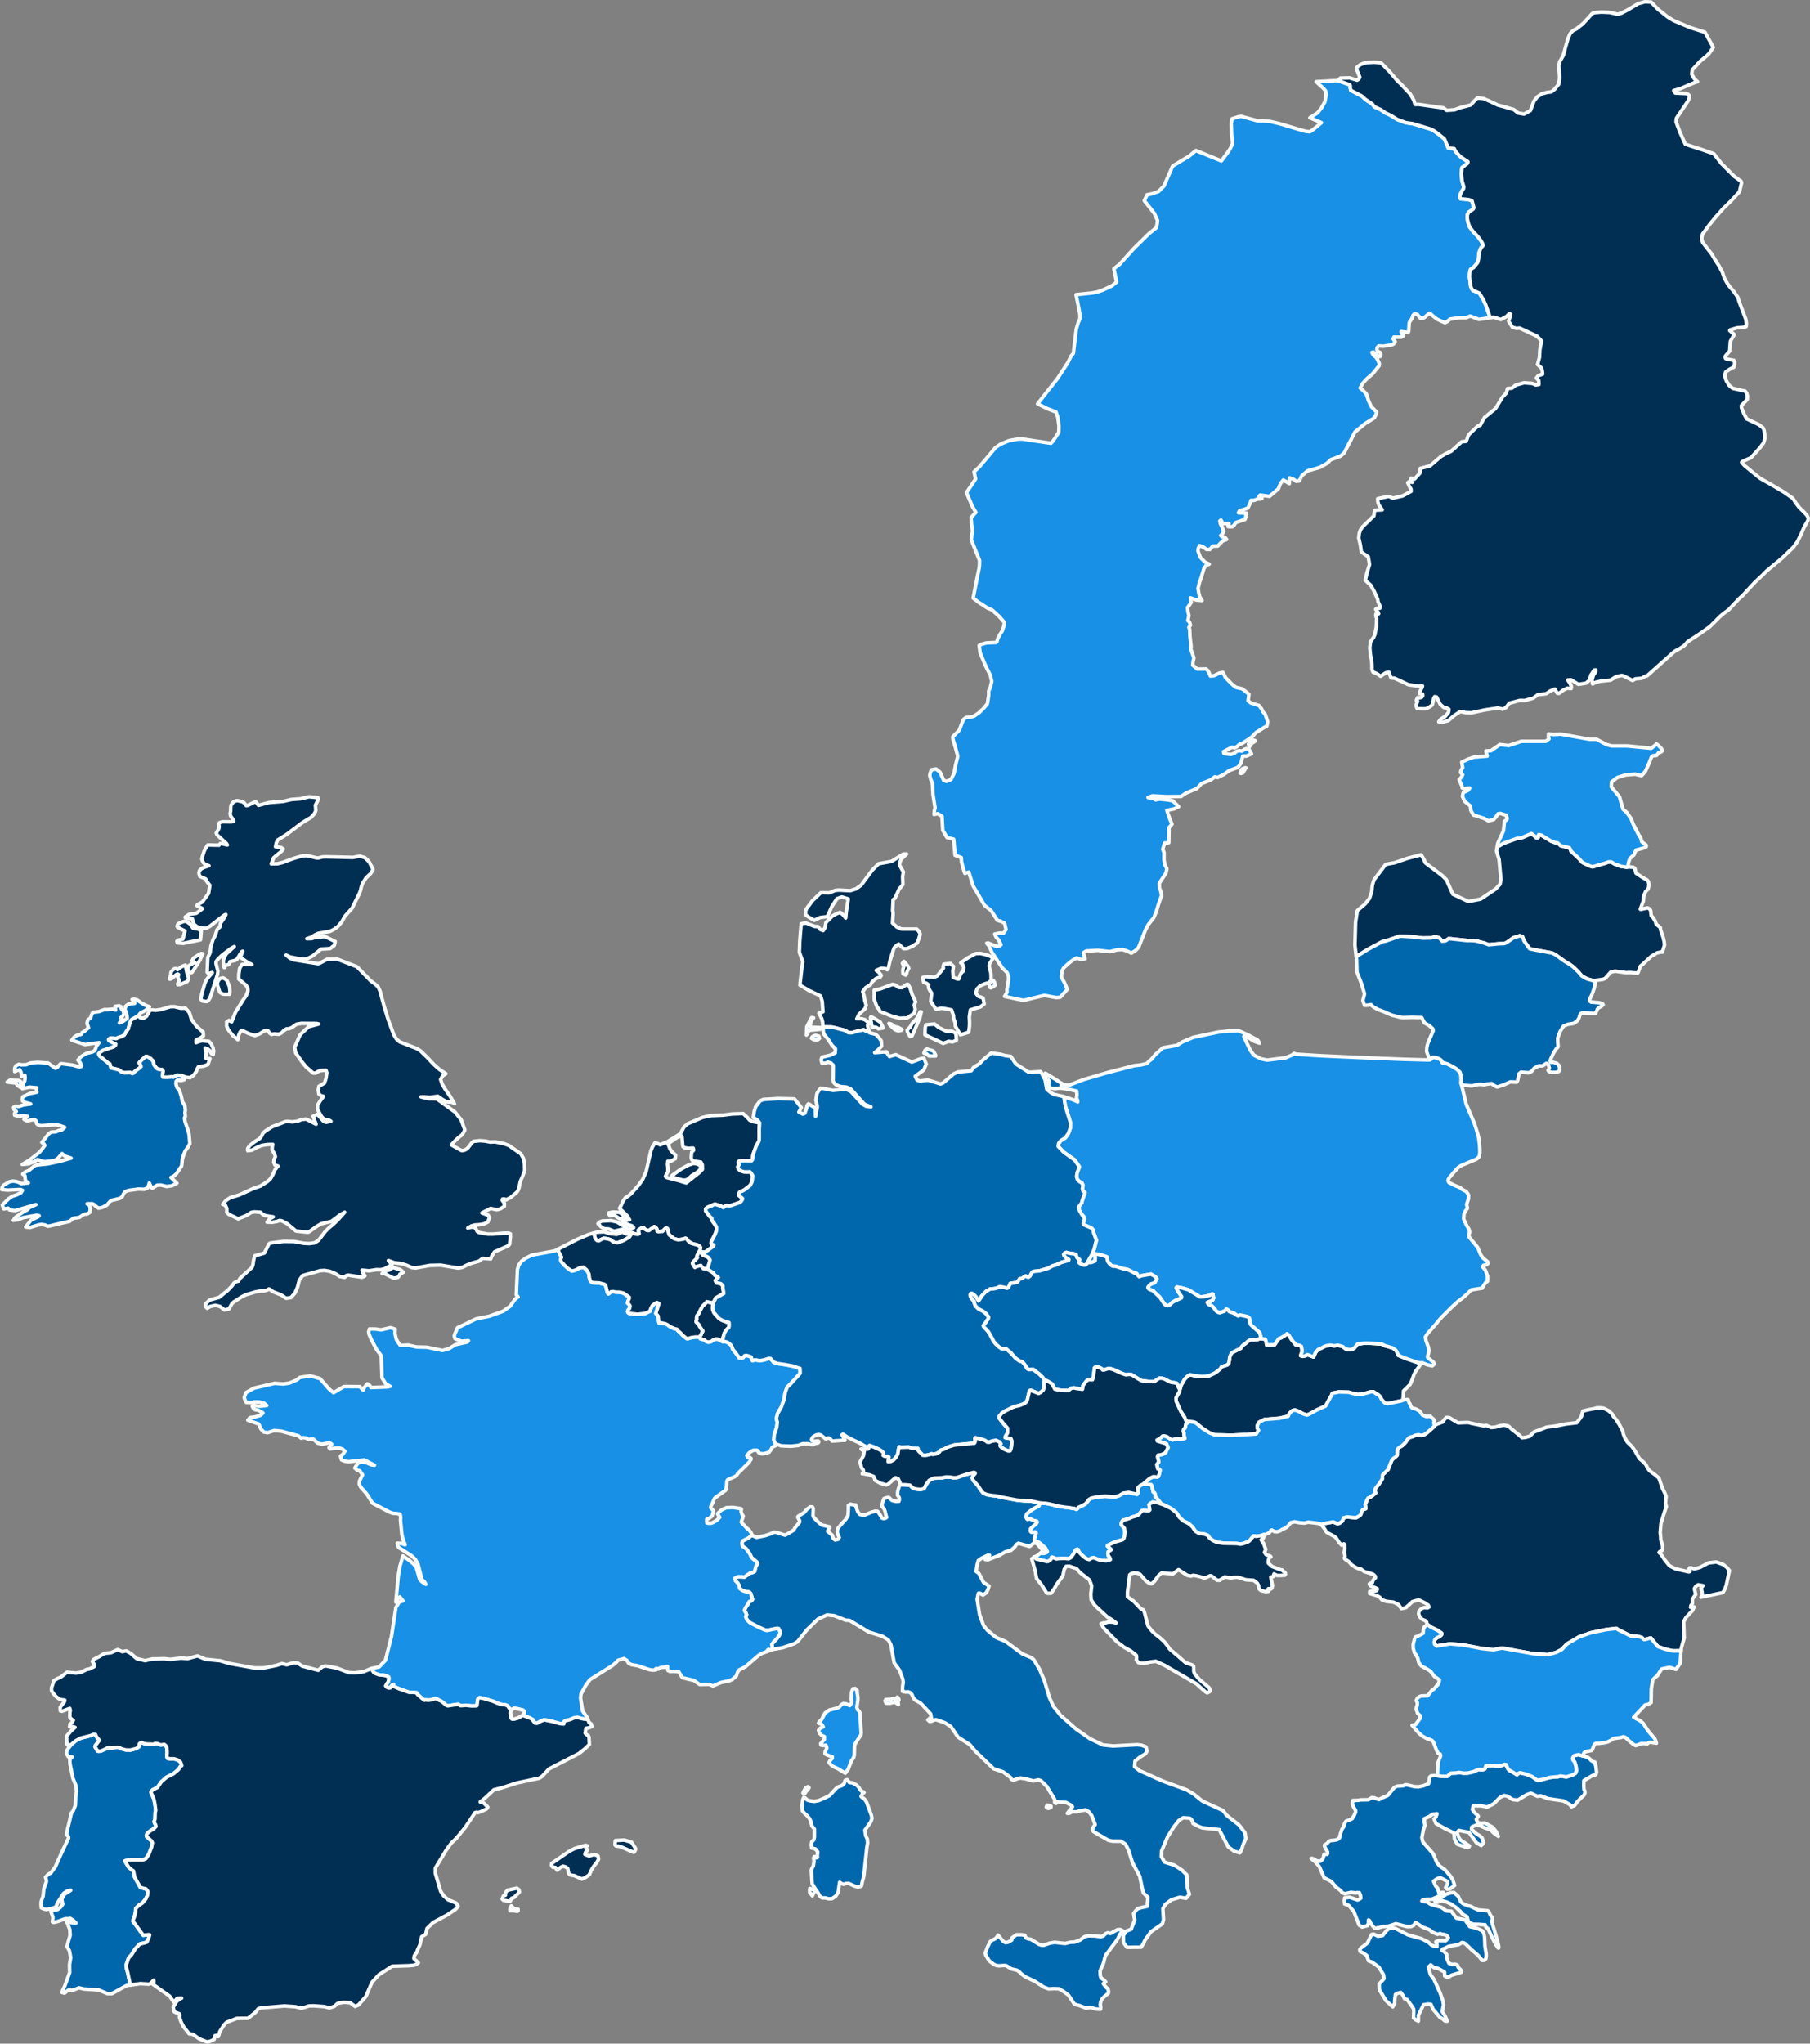 <svg xmlns="http://www.w3.org/2000/svg" id="svg136" fill-rule="evenodd" clip-rule="evenodd" image-rendering="optimizeQuality" shape-rendering="geometricPrecision" text-rendering="geometricPrecision" viewBox="0 0 14110.89 15925.89"><rect x="0" y="0" width="14110.89" height="15925.89" fill="#808080" stroke="none"/><defs id="defs4"><style id="style2">.str0{stroke:#fafbfb;stroke-width:27.89;stroke-linecap:round;stroke-linejoin:round}.fil1{fill:none}.fil0{fill:#918d8c}.fil5{fill:#012f54}.fil4{fill:#1790e5}.fil2{fill:#918d8c;fill-rule:nonzero}.fil3{fill:#012f54}.fil3,.fil6,.fil7{fill-rule:nonzero}.fil7{fill:#0167ad}.fil6{fill:#1790e5}</style></defs><g id="Warstwa_x0020_1" transform="translate(-7901.055 -2537.055)"><path id="polygon7" d="m15579 16148 1 1h3v-3h-3z" class="fil0"/><path id="polygon9" d="m15579 16148 1 1h3v-3h-3z" class="fil1 str0"/><path id="path11" d="m9407 9771-27-36-25-17-12-2-15 3-35 15-6 6-5 14 3 8 58 30-16 63-38 9-9 8 4 13 46 3 134-27 6-69-25-16zm226 510 15 4h42l4-22-4-37-18-44-9-11-22-13-22 4-10 9-8 11-7 23 20 64zm-240-164 7-5 58-90 24-53-13-1-12 5-47 30-11 20 1 5 19 9-43 23-11 15 1 22 3 11 7 8zm1571 2297-25 18-43 13-16 17 16-2 70 36h19l18-5 7-7 9-18 28-15-26-20zm-1426-1627-25-1-8-4 3-44-8-34 18 6 17 12 14 24 14 9 4-28-6-25-13-30-18-20-53-5-21 5-26 10v-20l38-19 19-15-2-28-52-46-39-53-17-54-31-34-35 1-48-12h-33l-75 22-42 6-22-3-20 2-28 48-23 15-26-4-14-16-53 30-8 11-15 46-2 13-17 24-16 27-19 10-28 9-16 8-20-4h-25l-13 9v7l8 8 22 12 25 12-3 9-13 11-84 28-25 16-9 11 9 18 67 55 12 6 9 31 60 14 24 19 21 5 45-2 18 8 11-6 6-10 38-27 12-12-7-16-8-13 23-25 28-24 14 1 24 15 20 21 3 16 3 12 19 25 12 8 33 5 7 10-5 36 4 12 34 1 37-3 12 2 13-8 21-8 28 3 33 13 34 4 27-18 21-30 8-21 9-16 40-5 34-12zm2452 820-9-44-20-35-92-64-37-14-72-15-36 2-41-8-41-3-49 5-15 13-28 37-17 14-17 7-17 1-79-44 27-30 28-27 30-23 20-36-29-80-48-60-142-103-64-1-59-14h31l36 4 64-9 33 23 33 19 18 3 19-1 14 5 13 9-36-61-39-56-21-36-12-36 16-28 25-17-50-33-46-41-50-54-52-50-29-18-133-52-26-23-20-33-44-118-33-109-30-112-15-33-25-23-34-25-62-64-44-45-152-59h-80l-60 32-11 3-188-30-32-13-29-24 32 15 72 14 40 3 31-9 31-16 66-54 71-4 32-25 7-30-78-38-68 4-37 11-38 1 32-10 31-19 25-12 92-16 31-15 30-22 31-36 25-45 56-63 57-115 9-25 6-26 8-25 29-45 34-32 18-27 1-9-30-58-32-31-38-12-57 10-205-5-31 1-30 8h-16l-71-18-36 1-76 22-80 30-41 10-49 1 19-48 64-53 10-15-16-11-44-6 6-30 10-22 72-45 122-92 67-40 25-28 8-15 4-12-3-40 18-36 4-13-3-10-69-7-65 16-70 5-66 15-111 9-82 22-20-27-14 3-48 24-13 2-17-22-15-9-38-8-17 4-14 7-17 23-3 15-1 34-4 17 3 19 17 24 8 17-18 6-70-1-23 7-6 13 3 17-2 16-20 36 6 13 73 67 7 12-45-11h-10l-10 13-87-2-19 28-10 22-17 54 1 11 9 21 13 14 32 12-36 12-23 11-15 15-5 16 7 28 47 21 8 19 24 30-10 63-49 68-38 20-4 8 44 23-49 36-53 7-33 22v5l25 7 30 1 11 41 24 21 31 10 40 4 30-16 116-89 10-3-18 34-24 33-5 30-21 19-14 44-18 35-16 47-7 55-18 38-5 114 7 8 10 2 22-7 1 2-34 39-15 22-10 23-24 85-5 23-1 15 13 13 28 4 10-2 10-10 11-18 57-179 4-27-15-59v-11l3-9 9-12 34-33 66-51 30-17-61 55-15 25-9 30 1 34 6 20 4-1 7-19 20-2 7-5 7-20 41-10 15-10 24-41 12-17 7-3-14 36-1 14 58 40 29 14-75-1-6 5-15 26-6 44-1 39 56 47 14 21 2 25-15 38-21 29-61 98-30 75-21-11-18 12v32l12 28 35 45 40 33 8-38 12-25 12-9 57 26 44 14 36-13 35-22 17-6 15 5 12 17 14 10 19-4 39 3 21-11 18-18 20-13 22-2 20-8 36-26 39-7 119 1 15 4-78 21-66 63-43 97 8 44 53 75 30 36 53 46 18 1 19-12 20-8 43-3 7 19-6 42-12 39-43 25-6 28 5 33 16 12 20 6-24 33-22 35-1 33 32 57 18 18 23 8 17 1 15 9-38 8-18-6-49-56-34 15 23 62-77-40-34 3-35 14-39 5-39-4-15 2-102 39-53 33-20 18-11 23-15 19-40 25-38 30-15 22v17l33-4 38-21 39-16 43-7 42-1-4 22-1 21 17 27 9 25-10 21-3 23 10 23 23 7-24 30-16 37-17 30-23 22-55 36-60 21-107 49-70 21-32 21-27 31 21 8 11 24v30l15 16 74 35 62-25 40-25 23-4 49 3 19 18 18 8 62 10-28 15-20 26 40 1 39-7 18-7 18 3 43 23 67 56 91 10 11-3 60-43 35-20 79-19 25-18 43-33 36-20-53 59-33 32-34 28-31 31-54 70-31 19-41 5-40-2-78-14-79-1-106 13-10 6-36 72-76 22-8 34-5 35-7 20-94 86-11 21-21 5-16 12-13 19-33 35-68 56-76 21-29 29v24l11 11 24-14 40-9 37 9 33 27 36-7 23-42 13-12 65-42 30-15 74-22 43-8h28l26-9 8-6 7 1 24 19 68 27 36 25 38-5 32-36 20-46 13-53 27-37 136-38 34-2 41 7 40 16 37 24 39 7 13-14 15-3 105 16 13-3 12-8-15-21-8-23 55 5 60-9 29 1 29-6 61-33-28-33 44 17 51 6 45 13 43 19 29 3 112-20 83-2 138 23 32-6 38-19 40-15 51-14 29-22 63 4 7-20 22-34 108-48 10-12 6-57v-24l-14-5h-39l-81 7h-42l-68-12-14-8-15-28-25-7-34 8 27-16 29-8 35-2 35-6 30-15 13-34-10-19-49-18 68-35 49 10 29-8 29-19v-25l-16-21 2-10 15-1 13 7 33-17 49-41 11-15 7-19 11-52 18-41 16-45zm-2703-1397h18l55-24 11-17-1-13-12-38-12-60-29 12-32 23-11-8h-10l-13 8-11 11-6 11-1 19-10 27 2 7 13-4 39-33 11-3 5 4-5 21 11 27-13 24z" class="fil2"/><path id="path13" d="m9407 9771-27-36-25-17-12-2-15 3-35 15-6 6-5 14 3 8 58 30-16 63-38 9-9 8 4 13 46 3 134-27 6-69-25-16zm226 510 15 4h42l4-22-4-37-18-44-9-11-22-13-22 4-10 9-8 11-7 23 20 64zm-240-164 7-5 58-90 24-53-13-1-12 5-47 30-11 20 1 5 19 9-43 23-11 15 1 22 3 11 7 8zm1571 2297-25 18-43 13-16 17 16-2 70 36h19l18-5 7-7 9-18 28-15-26-20zm-1426-1627-25-1-8-4 3-44-8-34 18 6 17 12 14 24 14 9 4-28-6-25-13-30-18-20-53-5-21 5-26 10v-20l38-19 19-15-2-28-52-46-39-53-17-54-31-34-35 1-48-12h-33l-75 22-42 6-22-3-20 2-28 48-23 15-26-4-14-16-53 30-8 11-15 46-2 13-17 24-16 27-19 10-28 9-16 8-20-4h-25l-13 9v7l8 8 22 12 25 12-3 9-13 11-84 28-25 16-9 11 9 18 67 55 12 6 9 31 60 14 24 19 21 5 45-2 18 8 11-6 6-10 38-27 12-12-7-16-8-13 23-25 28-24 14 1 24 15 20 21 3 16 3 12 19 25 12 8 33 5 7 10-5 36 4 12 34 1 37-3 12 2 13-8 21-8 28 3 33 13 34 4 27-18 21-30 8-21 9-16 40-5 34-12zm2452 820-9-44-20-35-92-64-37-14-72-15-36 2-41-8-41-3-49 5-15 13-28 37-17 14-17 7-17 1-79-44 27-30 28-27 30-23 20-36-29-80-48-60-142-103-64-1-59-14h31l36 4 64-9 33 23 33 19 18 3 19-1 14 5 13 9-36-61-39-56-21-36-12-36 16-28 25-17-50-33-46-41-50-54-52-50-29-18-133-52-26-23-20-33-44-118-33-109-30-112-15-33-25-23-34-25-62-64-44-45-152-59h-80l-60 32-11 3-188-30-32-13-29-24 32 15 72 14 40 3 31-9 31-16 66-54 71-4 32-25 7-30-78-38-68 4-37 11-38 1 32-10 31-19 25-12 92-16 31-15 30-22 31-36 25-45 56-63 57-115 9-25 6-26 8-25 29-45 34-32 18-27 1-9-30-58-32-31-38-12-57 10-205-5-31 1-30 8h-16l-71-18-36 1-76 22-80 30-41 10-49 1 19-48 64-53 10-15-16-11-44-6 6-30 10-22 72-45 122-92 67-40 25-28 8-15 4-12-3-40 18-36 4-13-3-10-69-7-65 16-70 5-66 15-111 9-82 22-20-27-14 3-48 24-13 2-17-22-15-9-38-8-17 4-14 7-17 23-3 15-1 34-4 17 3 19 17 24 8 17-18 6-70-1-23 7-6 13 3 17-2 16-20 36 6 13 73 67 7 12-45-11h-10l-10 13-87-2-19 28-10 22-17 54 1 11 9 21 13 14 32 12-36 12-23 11-15 15-5 16 7 28 47 21 8 19 24 30-10 63-49 68-38 20-4 8 44 23-49 36-53 7-33 22v5l25 7 30 1 11 41 24 21 31 10 40 4 30-16 116-89 10-3-18 34-24 33-5 30-21 19-14 44-18 35-16 47-7 55-18 38-5 114 7 8 10 2 22-7 1 2-34 39-15 22-10 23-24 85-5 23-1 15 13 13 28 4 10-2 10-10 11-18 57-179 4-27-15-59v-11l3-9 9-12 34-33 66-51 30-17-61 55-15 25-9 30 1 34 6 20 4-1 7-19 20-2 7-5 7-20 41-10 15-10 24-41 12-17 7-3-14 36-1 14 58 40 29 14-75-1-6 5-15 26-6 44-1 39 56 47 14 21 2 25-15 38-21 29-61 98-30 75-21-11-18 12v32l12 28 35 45 40 33 8-38 12-25 12-9 57 26 44 14 36-13 35-22 17-6 15 5 12 17 14 10 19-4 39 3 21-11 18-18 20-13 22-2 20-8 36-26 39-7 119 1 15 4-78 21-66 63-43 97 8 44 53 75 30 36 53 46 18 1 19-12 20-8 43-3 7 19-6 42-12 39-43 25-6 28 5 33 16 12 20 6-24 33-22 35-1 33 32 57 18 18 23 8 17 1 15 9-38 8-18-6-49-56-34 15 23 62-77-40-34 3-35 14-39 5-39-4-15 2-102 39-53 33-20 18-11 23-15 19-40 25-38 30-15 22v17l33-4 38-21 39-16 43-7 42-1-4 22-1 21 17 27 9 25-10 21-3 23 10 23 23 7-24 30-16 37-17 30-23 22-55 36-60 21-107 49-70 21-32 21-27 31 21 8 11 24v30l15 16 74 35 62-25 40-25 23-4 49 3 19 18 18 8 62 10-28 15-20 26 40 1 39-7 18-7 18 3 43 23 67 56 91 10 11-3 60-43 35-20 79-19 25-18 43-33 36-20-53 59-33 32-34 28-31 31-54 70-31 19-41 5-40-2-78-14-79-1-106 13-10 6-36 72-76 22-8 34-5 35-7 20-94 86-11 21-21 5-16 12-13 19-33 35-68 56-76 21-29 29v24l11 11 24-14 40-9 37 9 33 27 36-7 23-42 13-12 65-42 30-15 74-22 43-8h28l26-9 8-6 7 1 24 19 68 27 36 25 38-5 32-36 20-46 13-53 27-37 136-38 34-2 41 7 40 16 37 24 39 7 13-14 15-3 105 16 13-3 12-8-15-21-8-23 55 5 60-9 29 1 29-6 61-33-28-33 44 17 51 6 45 13 43 19 29 3 112-20 83-2 138 23 32-6 38-19 40-15 51-14 29-22 63 4 7-20 22-34 108-48 10-12 6-57v-24l-14-5h-39l-81 7h-42l-68-12-14-8-15-28-25-7-34 8 27-16 29-8 35-2 35-6 30-15 13-34-10-19-49-18 68-35 49 10 29-8 29-19v-25l-16-21 2-10 15-1 13 7 33-17 49-41 11-15 7-19 11-52 18-41 16-45zm-2703-1397h18l55-24 11-17-1-13-12-38-12-60-29 12-32 23-11-8h-10l-13 8-11 11-6 11-1 19-10 27 2 7 13-4 39-33 11-3 5 4-5 21 11 27-13 24z" class="fil3 str0"/><path id="polygon15" d="m15569 15323 10 16 20-3 10-21-4-15-21 3z" class="fil0"/><path id="polygon17" d="m15569 15323 10 16 20-3 10-21-4-15-21 3z" class="fil1 str0"/><path id="polygon19" d="m16907 14199 1-18-5-10-11-7-6-26-3-19-8-13-64-2-19 8-21 18 2 40-3 4-5 8-64-14h-2l-43 6-29 18-36 11-75-6-72 7-18 5-18 3-18 11-10 15-18 20-26 14-28 12-7 10-9 5-15-7h-13l-15-4-52-6-56-9-27-8-30-7-33-6-29-1-15-2-7 24-14 6-25 14-29 19-26 22-7 23 7 16 7 5 10-5 14 3 18 9 29 8 1 8-6 10-23 19-21 21-2 12 3 9 7 6 30-2 5 7-15 53 5 10 27 8 19 13 37 34 15 27-11 9-23 5-19-3-27 22-20 8 12 16 89 21 19-9 12-14v-9l7-2 31 13 26-3 40-1 30 3 19-10 26-38 10-21 12-5 7 3 6 17 14 16 28 26 20 13 18 5 18-11 18-3 52 20 45 4 33-10-5-15-12-16-2-16 2-14 22-14-1-6-27-24 2-6 59-27 57-16 10-11 5-18 2-33-3-27-23-26-1-13 5-13 9-12 23-5 27-9 21-10 29-8 23-12 22-28 13-4 41 4 9-7-6-40 7-10 14-6 7-5 36 4 30 10-4-9-29-36z" class="fil0"/><path id="polygon21" d="m16907 14199 1-18-5-10-11-7-6-26-3-19-8-13-64-2-19 8-21 18 2 40-3 4-5 8-64-14h-2l-43 6-29 18-36 11-75-6-72 7-18 5-18 3-18 11-10 15-18 20-26 14-28 12-7 10-9 5-15-7h-13l-15-4-52-6-56-9-27-8-30-7-33-6-29-1-15-2-7 24-14 6-25 14-29 19-26 22-7 23 7 16 7 5 10-5 14 3 18 9 29 8 1 8-6 10-23 19-21 21-2 12 3 9 7 6 30-2 5 7-15 53 5 10 27 8 19 13 37 34 15 27-11 9-23 5-19-3-27 22-20 8 12 16 89 21 19-9 12-14v-9l7-2 31 13 26-3 40-1 30 3 19-10 26-38 10-21 12-5 7 3 6 17 14 16 28 26 20 13 18 5 18-11 18-3 52 20 45 4 33-10-5-15-12-16-2-16 2-14 22-14-1-6-27-24 2-6 59-27 57-16 10-11 5-18 2-33-3-27-23-26-1-13 5-13 9-12 23-5 27-9 21-10 29-8 23-12 22-28 13-4 41 4 9-7-6-40 7-10 14-6 7-5 36 4 30 10-4-9-29-36z" class="fil4 str0"/><path id="polygon23" d="m18802 13099-6-16-12-23-26-19-60-17-24-13-97-7h-43l-30 5h-18l-27 34-18 10-26 1-24-6-23-18-38-10-28 5-20-4-17-1-6 3h-14l-21 8-22 12-24 10-19 20-17 39-47-18-16 8-22 5-16-5 4-14 7-15-1-21-4-23-15-8-22-3-11-4-1-8-12-10-19-25-19-31-13-10-18 15-28 17-18 6-34 49-61 1-3-23-7-21-35-6-9 1-19 7-25 2-27-1-20 11-20 19-20 13-11 12-6 12-69 34-9 15-8 19-3 26-5 24-12 12-37 11-9 6-7 12-21 18-24 17-45 21-48 5-62-6-36-8-18 9-25 26-26 45-10 33-2 5-2 16-13 20-14 27 1 24 36 81 32 49 6 19 21 14 9-3 34 4 9 4 5 1 55 45 52 33 42 17 63 1 66 2 111-6 84-5 5-8 13-20-10-17v-20l14-26 41-21 118-10 68-16 10-22 23-22 20-4 28 10 34 19 30 10 17-6 60-33 69-31 48-86 5-14 51-10 75 2 39 11 28 6 44-2 62-18h23l18 14 20 11 13 13 10 20 6 7 8 10 16 14 16 4 115-24 7-5 4-71 51-50 12-26 20-55 14-26 17-22 14-20 5-19-23-3-90-31z" class="fil0"/><path id="polygon25" d="m18802 13099-6-16-12-23-26-19-60-17-24-13-97-7h-43l-30 5h-18l-27 34-18 10-26 1-24-6-23-18-38-10-28 5-20-4-17-1-6 3h-14l-21 8-22 12-24 10-19 20-17 39-47-18-16 8-22 5-16-5 4-14 7-15-1-21-4-23-15-8-22-3-11-4-1-8-12-10-19-25-19-31-13-10-18 15-28 17-18 6-34 49-61 1-3-23-7-21-35-6-9 1-19 7-25 2-27-1-20 11-20 19-20 13-11 12-6 12-69 34-9 15-8 19-3 26-5 24-12 12-37 11-9 6-7 12-21 18-24 17-45 21-48 5-62-6-36-8-18 9-25 26-26 45-10 33-2 5-2 16-13 20-14 27 1 24 36 81 32 49 6 19 21 14 9-3 34 4 9 4 5 1 55 45 52 33 42 17 63 1 66 2 111-6 84-5 5-8 13-20-10-17v-20l14-26 41-21 118-10 68-16 10-22 23-22 20-4 28 10 34 19 30 10 17-6 60-33 69-31 48-86 5-14 51-10 75 2 39 11 28 6 44-2 62-18h23l18 14 20 11 13 13 10 20 6 7 8 10 16 14 16 4 115-24 7-5 4-71 51-50 12-26 20-55 14-26 17-22 14-20 5-19-23-3-90-31z" class="fil5 str0"/><path id="path27" d="m17660 8301-17 11-5 20-4 4 9 20 8-16 10-11 25-16v-5zm1823-3390-18-39-30-50-52-23-10-14-7-21-3-29-6-42 3-36 6-21 23-14 32-39 7-29 3-45 15-39 17-19-4-16-12-22-24-32-37-39-28-37-12-35-6-31 1-29 10-19 35-24 5-11-14-54-24-9-42-5-23-1-5-6-1-11 5-22 13-25 11-16 2-14-14-47-5-58 5-45 44-34 2-12-55-36-40-42-12-24-46-4-29-70-41-34-40-30-24-13-142-43-56-8-66-25-50-31-42-20-36-25-51-23-14-20-55-37-26-25-88-46-4-18v-17l-4-8-92-33-44 2-126 7 56 51 18 21 4 30-10 55-27 48-31 38-59 38 90 38-61 51-29 20-34-4-60-17-145-43-69-16-62-5-33 1-132-36-25 4-47 15-6 36 3 88 8 67-18 39-17 27-53 71-118-48-81-33-51 43-130 78-67 154-4 5-39 39-50 18-39 8-22 46 52 65 26 34 25 55-4 35-6 22-56 45-119 117-110 122-45 35 21 104-37 30-74 34-38 13-41 8-126 13 22 110 9 48v29l-13 28-16 53-23 190-18 21-25 51-80 123-64 81-92 117 75 37 69 27 14 42 9 68-2 47-26 42-21 30-14 14-97-14-125-19h-32l-73 13-65 27-34 23-10 9-43 52-78 92-42 40 12 56-71 106 46 108 2 3 25 43-26 28-11 15 4 49 7 55-6 32-3 36 64 160-1 38-3 24-20 99-26 132 46 35 65 42 37 16 54 49 42 48-6 32-12 35-17 25-17 33-7 25-8 6-72 3-38 10-20 10 7 57 43 102 37 74 11 47-12 49-12 25v33l-10 67-28 34-37 36-41 28-33 7-28 3-19 14-17 41-16 43-51 52 1 18 19 62 19 71-16 65-13 69-23 46-34 16-24-8-28-63-31-25-33 5-10 16-7 28 8 32 13 28 5 92 16 101-6 25-2 27 28-6 34 20 6 109 33 57 52 13 9 102 2 23 48 18 2 32 11 44 15 47 31-10 33 106 90 154 51 40 49 76 25 7 31 15 11 49-20 30-28-2-40 8 12 26 17 18 20 39-16 11-16 3-67-27-12 1 17 21 24 52 81 121 36 35 11 28 1 25-5 39-8 37 1 24-19 33 147 31 163-39 91 17 32-2 56-62-22-51-24-43 4-49 15-26 47-42 24-18 29-16 33 13 33-6-14-48 23-13 91-5 92 10 62-15 39-1 32 10 35 18 32-20 25-26 52-132 22-43 45-57 19-47 17-57 24-68-7-35-10-22-1-38 52-79 7-34-16-33-6-36v-58l-10-24 14-49 33-3 2-118 23-26-18-44-22-64 58-12 34-17-46-45-35-7-69-7-29 6-25-13-35-5 34-13 109 6 114-1 42-28 82-34 37-39 71-28 32-24 22 5 49-24 41-30 63-23 12-11 17-24 14-55h29l39-18-19-33-17-7-17 5-21 14-20-3-22 4-20 18-26 7-52-6-5-15 67-35 18 5 20-9 21-19 21-7 59-38 21-17 27-29 59-37 25-13 7-35-19-57-17-19-11-23-21-27-63-20-22-17 7-51-52-42-51-12-29-24-51-52-19-40-28 5-43 21-28 2-10-26-13-21-12-8-33 1h-33l-36-30 3-32 6-25-25-71 3-17-9-82-2-53-6-15 12-17-7-24-13-12 8-39-6-24-5-37 29-41-7-36 47 17 44 4-17-29-6-21-8-44 13-52 11-29 22-75 17-24 24-10-33-16-36-37-18-48 1-19 11-24 33 13 21 17h26l23-26 39-1 39-40 30-11-11-14-25-7-10-10 13-11 11-22-14-34-12-23-5-23 9-7 15 28 47-1-5 13-1 11 32 1 15-13 11-19 73-25 6-17 2-16 5-16-64-3 11-19 21-3 41-14 16-33 10-28 20 1 31-11h21l13-5-3-9-20-7 9-10 72 10 69-58 17-43 22-26 47 28-1-19 4-26 29 11 22 16 23-3 20-40 44-38 98-28 56-32 27-27 76-28 28-23 86-166 80-66 70-43 10-20 9-25-43-44-21-46-17-52-25-27-23-19 20-37 32-35 45-39 50-62 2-19-12-26-13-21-23-20-9-19 12-2 40 36 14-3 2-21-6-10-17-8-7-15 3-15 11-12 38 2 67-11 12-7 12-18-16-21 6-14 56 1 20-12-5-9-12-8-3-15 56 7 4-13 3-57 4-14 17-23 10-28 11-11 22 5 25 32 27-6 43-36 58 47 61 28 18-8 22-20 66-10 59-1 33-13 67 26 89-13zm-1869 3610-7-1-22 9-7 10-9 23 7 2 15-5z" class="fil2"/><path id="path29" d="m17660 8301-17 11-5 20-4 4 9 20 8-16 10-11 25-16v-5zm1823-3390-18-39-30-50-52-23-10-14-7-21-3-29-6-42 3-36 6-21 23-14 32-39 7-29 3-45 15-39 17-19-4-16-12-22-24-32-37-39-28-37-12-35-6-31 1-29 10-19 35-24 5-11-14-54-24-9-42-5-23-1-5-6-1-11 5-22 13-25 11-16 2-14-14-47-5-58 5-45 44-34 2-12-55-36-40-42-12-24-46-4-29-70-41-34-40-30-24-13-142-43-56-8-66-25-50-31-42-20-36-25-51-23-14-20-55-37-26-25-88-46-4-18v-17l-4-8-92-33-44 2-126 7 56 51 18 21 4 30-10 55-27 48-31 38-59 38 90 38-61 51-29 20-34-4-60-17-145-43-69-16-62-5-33 1-132-36-25 4-47 15-6 36 3 88 8 67-18 39-17 27-53 71-118-48-81-33-51 43-130 78-67 154-4 5-39 39-50 18-39 8-22 46 52 65 26 34 25 55-4 35-6 22-56 45-119 117-110 122-45 35 21 104-37 30-74 34-38 13-41 8-126 13 22 110 9 48v29l-13 28-16 53-23 190-18 21-25 51-80 123-64 81-92 117 75 37 69 27 14 42 9 68-2 47-26 42-21 30-14 14-97-14-125-19h-32l-73 13-65 27-34 23-10 9-43 52-78 92-42 40 12 56-71 106 46 108 2 3 25 43-26 28-11 15 4 49 7 55-6 32-3 36 64 160-1 38-3 24-20 99-26 132 46 35 65 42 37 16 54 49 42 48-6 32-12 35-17 25-17 33-7 25-8 6-72 3-38 10-20 10 7 57 43 102 37 74 11 47-12 49-12 25v33l-10 67-28 34-37 36-41 28-33 7-28 3-19 14-17 41-16 43-51 52 1 18 19 62 19 71-16 65-13 69-23 46-34 16-24-8-28-63-31-25-33 5-10 16-7 28 8 32 13 28 5 92 16 101-6 25-2 27 28-6 34 20 6 109 33 57 52 13 9 102 2 23 48 18 2 32 11 44 15 47 31-10 33 106 90 154 51 40 49 76 25 7 31 15 11 49-20 30-28-2-40 8 12 26 17 18 20 39-16 11-16 3-67-27-12 1 17 21 24 52 81 121 36 35 11 28 1 25-5 39-8 37 1 24-19 33 147 31 163-39 91 17 32-2 56-62-22-51-24-43 4-49 15-26 47-42 24-18 29-16 33 13 33-6-14-48 23-13 91-5 92 10 62-15 39-1 32 10 35 18 32-20 25-26 52-132 22-43 45-57 19-47 17-57 24-68-7-35-10-22-1-38 52-79 7-34-16-33-6-36v-58l-10-24 14-49 33-3 2-118 23-26-18-44-22-64 58-12 34-17-46-45-35-7-69-7-29 6-25-13-35-5 34-13 109 6 114-1 42-28 82-34 37-39 71-28 32-24 22 5 49-24 41-30 63-23 12-11 17-24 14-55h29l39-18-19-33-17-7-17 5-21 14-20-3-22 4-20 18-26 7-52-6-5-15 67-35 18 5 20-9 21-19 21-7 59-38 21-17 27-29 59-37 25-13 7-35-19-57-17-19-11-23-21-27-63-20-22-17 7-51-52-42-51-12-29-24-51-52-19-40-28 5-43 21-28 2-10-26-13-21-12-8-33 1h-33l-36-30 3-32 6-25-25-71 3-17-9-82-2-53-6-15 12-17-7-24-13-12 8-39-6-24-5-37 29-41-7-36 47 17 44 4-17-29-6-21-8-44 13-52 11-29 22-75 17-24 24-10-33-16-36-37-18-48 1-19 11-24 33 13 21 17h26l23-26 39-1 39-40 30-11-11-14-25-7-10-10 13-11 11-22-14-34-12-23-5-23 9-7 15 28 47-1-5 13-1 11 32 1 15-13 11-19 73-25 6-17 2-16 5-16-64-3 11-19 21-3 41-14 16-33 10-28 20 1 31-11h21l13-5-3-9-20-7 9-10 72 10 69-58 17-43 22-26 47 28-1-19 4-26 29 11 22 16 23-3 20-40 44-38 98-28 56-32 27-27 76-28 28-23 86-166 80-66 70-43 10-20 9-25-43-44-21-46-17-52-25-27-23-19 20-37 32-35 45-39 50-62 2-19-12-26-13-21-23-20-9-19 12-2 40 36 14-3 2-21-6-10-17-8-7-15 3-15 11-12 38 2 67-11 12-7 12-18-16-21 6-14 56 1 20-12-5-9-12-8-3-15 56 7 4-13 3-57 4-14 17-23 10-28 11-11 22 5 25 32 27-6 43-36 58 47 61 28 18-8 22-20 66-10 59-1 33-13 67 26 89-13zm-1869 3610-7-1-22 9-7 10-9 23 7 2 15-5z" class="fil6 str0"/><path id="polygon31" d="m21282 14709-61 7-66 35-44 12-24-8h-14l-5 10 1 8 7 6-1 5-9 2-104-24-45-23-35-43-17-26-17-23-13-12 5-6 14-7 10-7-1-28-8-32-6-15-1-24-4-37 6-70 27-88 15-43-7-24 5-56-11-28-18-36-27-79-32-27-41-30-17-23-12-25-24-25-27-23-33-58-18-26-5-7-38-37-19-33-11-28-5-25-27-50-24-38-23-27-10-19-27-24-38-19-25-3-32 1-15 5-44 8-46 11-10 39-13 21-25 31-85 10-74 15-76 10-98 37-33 33-32 9-28 3-19-18-63-50-24-23-32-7-34 4-34 11-35 3-39-17-4 2-16 2-98-20-9-3-5-1-13-2-74 3-69-41-22-1-16 16-12 19-48 18-12 7-8 11-59 52-23 14-15 3-24-5-25 4-22 11-21 4-15 13-20 29-25 24-25 15-12 14-2 46-14 14-18 13-10 12-28 71-22 22-20 18-3 15v18l-23 36-30 38-6 15 7 21-29 24-17 11-14 6-8 15-14 36 3 16 1 15-25 9-7 16-6 20-10 10-28 16-68-7-26 6-7 12-2 10-8 9-16 11-16 5-35-14-77 14-13 10 20 25 19 31 27 15 32 17 16 13 24 37 19 19 6-1 7-5 4-4 5 4 1 11 1 25-5 27 7 26v8l-5 7 1 6 7 7 26 17 23 26 28 18 25 12h16l27 21 52 16 17 5 11 8 8 10 1 11-8 5-11 15-5 17-8 4-9 1-6 5 2 7 7 8 11 6 20 7 21 9v8l-4 8-27 3-19 1-9 4 1 14 55 16 24 14 14 18 35 13 56 6 40 19 22 32 36-8 51-47 49-13 48 23 27 19 4 14-11 6-27-2-22 9-18 21-2 22 12 24 17 16 22 9 12 12 2 16 6 4 23 18 57 28 28 20-1 13-13 12-25 12-15 16-4 20 4 14 17 13 103-17 104 9 140 27 93 10 68-13 127 23 118 21 113 7 64-17 44-23 39-42 95-56 92-32 120-25 80-9 12 9 102 51 46 1 37 9 13 13 9 4 49-13 22 28 34 40 58 20 51 12 16 1 55-1 2-22 22-77-4-127 18-33 51-54 12-28-27 3 3-15 11-14v-33l8-14 18-25-11-45 13-19 17-11 38 7-16 20 7 23 4 30-11 17 171-36 16-29 10-27 15-71 4-17 5-28-18-23-28-23z" class="fil0"/><path id="polygon33" d="m21282 14709-61 7-66 35-44 12-24-8h-14l-5 10 1 8 7 6-1 5-9 2-104-24-45-23-35-43-17-26-17-23-13-12 5-6 14-7 10-7-1-28-8-32-6-15-1-24-4-37 6-70 27-88 15-43-7-24 5-56-11-28-18-36-27-79-32-27-41-30-17-23-12-25-24-25-27-23-33-58-18-26-5-7-38-37-19-33-11-28-5-25-27-50-24-38-23-27-10-19-27-24-38-19-25-3-32 1-15 5-44 8-46 11-10 39-13 21-25 31-85 10-74 15-76 10-98 37-33 33-32 9-28 3-19-18-63-50-24-23-32-7-34 4-34 11-35 3-39-17-4 2-16 2-98-20-9-3-5-1-13-2-74 3-69-41-22-1-16 16-12 19-48 18-12 7-8 11-59 52-23 14-15 3-24-5-25 4-22 11-21 4-15 13-20 29-25 24-25 15-12 14-2 46-14 14-18 13-10 12-28 71-22 22-20 18-3 15v18l-23 36-30 38-6 15 7 21-29 24-17 11-14 6-8 15-14 36 3 16 1 15-25 9-7 16-6 20-10 10-28 16-68-7-26 6-7 12-2 10-8 9-16 11-16 5-35-14-77 14-13 10 20 25 19 31 27 15 32 17 16 13 24 37 19 19 6-1 7-5 4-4 5 4 1 11 1 25-5 27 7 26v8l-5 7 1 6 7 7 26 17 23 26 28 18 25 12h16l27 21 52 16 17 5 11 8 8 10 1 11-8 5-11 15-5 17-8 4-9 1-6 5 2 7 7 8 11 6 20 7 21 9v8l-4 8-27 3-19 1-9 4 1 14 55 16 24 14 14 18 35 13 56 6 40 19 22 32 36-8 51-47 49-13 48 23 27 19 4 14-11 6-27-2-22 9-18 21-2 22 12 24 17 16 22 9 12 12 2 16 6 4 23 18 57 28 28 20-1 13-13 12-25 12-15 16-4 20 4 14 17 13 103-17 104 9 140 27 93 10 68-13 127 23 118 21 113 7 64-17 44-23 39-42 95-56 92-32 120-25 80-9 12 9 102 51 46 1 37 9 13 13 9 4 49-13 22 28 34 40 58 20 51 12 16 1 55-1 2-22 22-77-4-127 18-33 51-54 12-28-27 3 3-15 11-14v-33l8-14 18-25-11-45 13-19 17-11 38 7-16 20 7 23 4 30-11 17 171-36 16-29 10-27 15-71 4-17 5-28-18-23-28-23z" class="fil5 str0"/><path id="polygon35" d="m9286 16252-28-9h-31l-19-3-6-13 2-34-2-34-6-16-14-12-29 4-24-10-19-2-11 7-56-2-23-5-16-7-10 4-6 6-1 11-4 13-20 13-45 12-37-1-33-9-11-6-16-6-68 7-9-5-23 13-35 15-19 1-8-3-2-7-15-24 4-12 28-37-3-9-12-12-10-17-3-9-18-1-19 9-72 18-17 7-32 18-31 27-34 44-3 27 13 24 31 2-19 19 2 37 23 110 21 52 5 27 2 23-7 45-3 65-16 41-14 17-33 138-5 32 12 10 4 15-55 116-49 110-34 46-23 13-19 21 6 21 1 14-20 54-6 59-15 42-1 21 2 27 21 9 18 4 35-6 39-12 15-36 46-71 29-19 26-5-49 31-21 38 8 39-15 22-24 19-29 4-24 12 16 46-4 35 9 4 31-7 61-22 17 1 21-3 22 14 22 22-71-8 23 57 3 45-25 88 19 33 10 54-9 54 1 63-37 102-24 52 21 6 29-23h37l47-18 38 9 117 8 66 28h36l114-63 29-4-20-96-10-37-2-24 19-55 22-23 29-46 36-39 38-9 17-6 14-30 8-26-6-2-44 5-79-108 2-17 10-25 7-32 1-26 21-22 32-22 26-31 14-31 2-27-15-20-43-11-45-80-10-50-9-5-28-23-26-43-4-6 27-8h113l24-9 3-4 21-33 21-55 6-33-7-14-38-34-1-10 6-16 22-17 30-19 16-17-3-13-9-14-2-13 6-16 2-54 4-14-6-49-8-40-23-52 4-11 11-10 36-18 29-43 41-36 55-28 38-32 16-25 10-6-3-11-7-17z" class="fil2"/><path id="polygon37" d="m9286 16252-28-9h-31l-19-3-6-13 2-34-2-34-6-16-14-12-29 4-24-10-19-2-11 7-56-2-23-5-16-7-10 4-6 6-1 11-4 13-20 13-45 12-37-1-33-9-11-6-16-6-68 7-9-5-23 13-35 15-19 1-8-3-2-7-15-24 4-12 28-37-3-9-12-12-10-17-3-9-18-1-19 9-72 18-17 7-32 18-31 27-34 44-3 27 13 24 31 2-19 19 2 37 23 110 21 52 5 27 2 23-7 45-3 65-16 41-14 17-33 138-5 32 12 10 4 15-55 116-49 110-34 46-23 13-19 21 6 21 1 14-20 54-6 59-15 42-1 21 2 27 21 9 18 4 35-6 39-12 15-36 46-71 29-19 26-5-49 31-21 38 8 39-15 22-24 19-29 4-24 12 16 46-4 35 9 4 31-7 61-22 17 1 21-3 22 14 22 22-71-8 23 57 3 45-25 88 19 33 10 54-9 54 1 63-37 102-24 52 21 6 29-23h37l47-18 38 9 117 8 66 28h36l114-63 29-4-20-96-10-37-2-24 19-55 22-23 29-46 36-39 38-9 17-6 14-30 8-26-6-2-44 5-79-108 2-17 10-25 7-32 1-26 21-22 32-22 26-31 14-31 2-27-15-20-43-11-45-80-10-50-9-5-28-23-26-43-4-6 27-8h113l24-9 3-4 21-33 21-55 6-33-7-14-38-34-1-10 6-16 22-17 30-19 16-17-3-13-9-14-2-13 6-16 2-54 4-14-6-49-8-40-23-52 4-11 11-10 36-18 29-43 41-36 55-28 38-32 16-25 10-6-3-11-7-17z" class="fil7 str0"/><path id="polygon39" d="m19466 12398 9-3 12-1 15-11-3-13-37-30-16-23-25-59-51-62-16-20-2-19 7-18-7-25-18-30-22-46 2-40 12-24 15-21-6-31 14-42 1-30-7-13-11-15-33-17-14-13-45-18-43-22-7-13 2-9 7-14 34-41 36-40 23-15 122-51 19-19 5-30v-22l-2-39-7-55-10-39-23-72-64-150-38-157-3-9 2-21-1-34-9-30-28-26-30-18-37-19-28-9-15-2-4-11-5-9-13-9-28-11-24-2-19 18-11 3-190-5-179-7-166-7-160-7-153-7-95-6-94-6-14-6-15 12-51 22-145 18-47-10-56-29-28-38-50-107 22 1 59 36 41 15-14-24-75-40-71-32-80 1-82 9-195 41-85 36-41 26-110 19-61 55-28 35-18 13-18 20-48 11-48 5-206 53-192 56-111 43-46-3-12-9-5 15 5 22 46 6 70 16 2 32-4 21 7 15 3 16-32-15-77-26 3 10 5 38 6 31 39 125-1 30v8l-15 43-25 36-33 20-19 23-3 24 42 44 87 62 36 53-17 44-5 32 6 21 14 16 22 13 8 18-4 27 4 17 16 13-1 5-8 18-11 33-6 23-24 33 7 28 19 32 15 16 5 16-10 37 5 9 61 27 10 12 6 26 21 56-18 70-15 38-35 61-1 5 29-1 29-11 2-18-2-34 4-4 44 9 44 15 7 34 11 16 15 15 13 7 23 1 61 20 29 4 30 14 25 14 18 3 9 15 11 11 20-8 72-12 26 15 18 16 2 6-9 13-4 11-8 8-25 7-14 13-10 14 7 13 20 9 14 3 6 9 46 43 37 55 14 9 13 2 16-8 18-18 21-13 18-7 32-15 1-10-26-38-16-30 4-6 34 5 57 16 89 55h16l31-4 33-9 16-10 6 3 5 30-8 17-41 16 3 7 10 11 18 6 22 20 15 22 14 10 14 5 37-12 10-9 5-7 7 2 13 10 3 7 36 12 21 15 13 7 14-7 57 12 15 10 5 17-3 10 9 26 71 63 8 33 1 12 35 6 7 21 3 23 61-1 34-49 18-6 28-17 18-15 13 10 19 31 19 25 12 10 1 8 11 4 22 3 15 8 4 23 1 21-7 15-4 14 16 5 22-5 16-8 47 18 17-39 19-20 24-10 22-12 21-8h14l6-3 17 1 20 4 28-5 38 10 23 18 24 6 26-1 18-10 27-34h18l30-5h43l97 7 24 13 60 17 26 19 12 23 6 16 61 25 90 31 23 3 14-1 40 16 37 8 10-8 4-10-2-8-29-24-18-15-2-9 7-21 4-24-4-25-20-57-4-24 19-29 62-70 21-27 28-31 76-76 49-45 33-24 48-43 21-22 87-14 11-21 16-23 13-9 1-39-16-46-13-17-10-11z" class="fil0"/><path id="polygon41" d="m19466 12398 9-3 12-1 15-11-3-13-37-30-16-23-25-59-51-62-16-20-2-19 7-18-7-25-18-30-22-46 2-40 12-24 15-21-6-31 14-42 1-30-7-13-11-15-33-17-14-13-45-18-43-22-7-13 2-9 7-14 34-41 36-40 23-15 122-51 19-19 5-30v-22l-2-39-7-55-10-39-23-72-64-150-38-157-3-9 2-21-1-34-9-30-28-26-30-18-37-19-28-9-15-2-4-11-5-9-13-9-28-11-24-2-19 18-11 3-190-5-179-7-166-7-160-7-153-7-95-6-94-6-14-6-15 12-51 22-145 18-47-10-56-29-28-38-50-107 22 1 59 36 41 15-14-24-75-40-71-32-80 1-82 9-195 41-85 36-41 26-110 19-61 55-28 35-18 13-18 20-48 11-48 5-206 53-192 56-111 43-46-3-12-9-5 15 5 22 46 6 70 16 2 32-4 21 7 15 3 16-32-15-77-26 3 10 5 38 6 31 39 125-1 30v8l-15 43-25 36-33 20-19 23-3 24 42 44 87 62 36 53-17 44-5 32 6 21 14 16 22 13 8 18-4 27 4 17 16 13-1 5-8 18-11 33-6 23-24 33 7 28 19 32 15 16 5 16-10 37 5 9 61 27 10 12 6 26 21 56-18 70-15 38-35 61-1 5 29-1 29-11 2-18-2-34 4-4 44 9 44 15 7 34 11 16 15 15 13 7 23 1 61 20 29 4 30 14 25 14 18 3 9 15 11 11 20-8 72-12 26 15 18 16 2 6-9 13-4 11-8 8-25 7-14 13-10 14 7 13 20 9 14 3 6 9 46 43 37 55 14 9 13 2 16-8 18-18 21-13 18-7 32-15 1-10-26-38-16-30 4-6 34 5 57 16 89 55h16l31-4 33-9 16-10 6 3 5 30-8 17-41 16 3 7 10 11 18 6 22 20 15 22 14 10 14 5 37-12 10-9 5-7 7 2 13 10 3 7 36 12 21 15 13 7 14-7 57 12 15 10 5 17-3 10 9 26 71 63 8 33 1 12 35 6 7 21 3 23 61-1 34-49 18-6 28-17 18-15 13 10 19 31 19 25 12 10 1 8 11 4 22 3 15 8 4 23 1 21-7 15-4 14 16 5 22-5 16-8 47 18 17-39 19-20 24-10 22-12 21-8h14l6-3 17 1 20 4 28-5 38 10 23 18 24 6 26-1 18-10 27-34h18l30-5h43l97 7 24 13 60 17 26 19 12 23 6 16 61 25 90 31 23 3 14-1 40 16 37 8 10-8 4-10-2-8-29-24-18-15-2-9 7-21 4-24-4-25-20-57-4-24 19-29 62-70 21-27 28-31 76-76 49-45 33-24 48-43 21-22 87-14 11-21 16-23 13-9 1-39-16-46-13-17-10-11z" class="fil4 str0"/><path id="path43" d="m12658 12012 30-7 44 30 42-10-3-8-7-8-32-24-54-3-31 7v9zm694-398-21-8-25-3-40 14-55 30-70 50 5 10 20 11 61 16 25-2 17-10 24-23 40-24 20-17 12-16-2-15zm-6e2 524-43 18-56-6-42-14-55 3-26 7 10 39 8 12 10 8 13 1 15-9 22-10 34 5 24 9 9 9 17 10 24 2 46-18 45-26 13-19 5-17-39 12zm6e2-463-101 80-60-18-93-24-9-9 8-18 8-12 3-9v-32l-3-20 2-26 24-1 35-20 2-28-28-25-16-22-8-23-9-17 29-20 39-27 36-17 7 10 5 63 3 13 11 8 31 5 37-2 4 15-15 16-2 11-2 33 2 12 12 13 61 9 11 21 1 35zm471-388-47-8-30-12-19-22-32-30-85 3-71 9-98 4-63 14-115 49-29 25-29 53-1e2 62-58 24-16-9-24-6-19 31-12 29-38 166-27 60-36 50-56 62-26 21-16 8-20 30-16 36-10 17 63 61 8 18 8 10-60 7 25 20 32 14 22 7 12 14-23 7h-22l-86-52-47-10-66 3-16 5-18 16 25 25 22 14 36 2 43 18 62-15 44 19 30 6 26 11 23 3 10-5-6-27 19-15 21-6 9 12 19 11h15l41-30 10 6 9 11 2 9 1 9 9 4 33-2 16-17 13-11 10 7 4 21 9 27 38 30 33 9 40-6 16-6 10 5 11 16 23 18 48 13 15 7 10 12-3 18-23 43-3 13 4 4-5 8-30 29-3 10 10 17 9 14 17 6 17 3h32l34 1 19-68-14-20-18-10-20-5-9-9-4-11 4-7 24 2 7-7 57-41 2-7-8-5-10-2-3-8 1-12 30-58 9-25 2-17-2-18-17-27-17-22-1-17-12-9-35-47v-18l20-14 28-9 9-7 16-5 44 14 20 12 5-3 18-13 31 2 75-25 12-12 8-13 1-6-29-25-1-10 4-10 8-8 17-6 19-11 41-32 14-27 4-29 1-22-11-18-11-11-16 2-30-1-28-10-16-16-3-14 7-9 2-10-5-11 2-10 13-7h89l6-8 6-42 23-64 21-37 3-15v-85z" class="fil2"/><path id="path45" d="m12658 12012 30-7 44 30 42-10-3-8-7-8-32-24-54-3-31 7v9zm694-398-21-8-25-3-40 14-55 30-70 50 5 10 20 11 61 16 25-2 17-10 24-23 40-24 20-17 12-16-2-15zm-6e2 524-43 18-56-6-42-14-55 3-26 7 10 39 8 12 10 8 13 1 15-9 22-10 34 5 24 9 9 9 17 10 24 2 46-18 45-26 13-19 5-17-39 12zm6e2-463-101 80-60-18-93-24-9-9 8-18 8-12 3-9v-32l-3-20 2-26 24-1 35-20 2-28-28-25-16-22-8-23-9-17 29-20 39-27 36-17 7 10 5 63 3 13 11 8 31 5 37-2 4 15-15 16-2 11-2 33 2 12 12 13 61 9 11 21 1 35zm471-388-47-8-30-12-19-22-32-30-85 3-71 9-98 4-63 14-115 49-29 25-29 53-1e2 62-58 24-16-9-24-6-19 31-12 29-38 166-27 60-36 50-56 62-26 21-16 8-20 30-16 36-10 17 63 61 8 18 8 10-60 7 25 20 32 14 22 7 12 14-23 7h-22l-86-52-47-10-66 3-16 5-18 16 25 25 22 14 36 2 43 18 62-15 44 19 30 6 26 11 23 3 10-5-6-27 19-15 21-6 9 12 19 11h15l41-30 10 6 9 11 2 9 1 9 9 4 33-2 16-17 13-11 10 7 4 21 9 27 38 30 33 9 40-6 16-6 10 5 11 16 23 18 48 13 15 7 10 12-3 18-23 43-3 13 4 4-5 8-30 29-3 10 10 17 9 14v0l17 6 17 3h32l34 1 19-68-14-20-18-10-20-5-9-9-4-11 4-7 24 2 7-7 57-41 2-7-8-5-10-2-3-8 1-12 30-58 9-25 2-17-2-18-17-27-17-22-1-17-12-9-35-47v-18l20-14 28-9 9-7 16-5 44 14 20 12 5-3 18-13 31 2 75-25 12-12 8-13 1-6-29-25-1-10 4-10 8-8 17-6 19-11 41-32 14-27 4-29 1-22-11-18-11-11-16 2-30-1-28-10-16-16-3-14 7-9 2-10-5-11 2-10 13-7h89l6-8 6-42 23-64 21-37 3-15v-85z" class="fil3 str0"/><path id="polygon47" d="m13889 15392-5 5-1 9 21-8-1-4-8-4z" class="fil0"/><path id="polygon49" d="m13889 15392-5 5-1 9 21-8-1-4-8-4z" class="fil1 str0"/><path id="polygon51" d="m20847 9782-2-17-32-26-6-21-17-28-16-18-4-40-11-14-14-6-50 11-6-1 24-64 2-36 16-39 17-15 5-14 3-25-4-22-10-12-42-24-45-30-9-38-14-8-40-2-8 2-47-7-51-19-23-15h-22l-27 10-97 28-23-7-56-27-27-30-63-59-5-15-8-11-66-15-24-22-21-3-30-11-77-47-20-4-4 8 1 11-5 6h-10l-18-17-21-16-67 29-24 8-22 1-106 38-33 20-13-2-7 42 20 67 14 155-7 37-34 37-76 51-42 28-95 18-121-57-50-113-34-33-130-98-11-27-21-36-108 28-98 34-71 13-91 120-13 41-5 51-18 54-32 41-62 53-14 89-5 180 10 90 90-56 114-61 26-5 105-36 14-2 95 6 74 9 62-1 35-9 31 7 25 27 26-3 25-17 141 15h31l36 2 65 17 38 14 83-8 36-1 18-6 57-40 25-7 23-8 21 7 13 34 43 60 46 10 127 23 26 12 72 52 43 26 27 20 42 41 24 29 40 22 48 14 17 3 9-6 51-7 17-7 43-49 34-8 86 12 40-1 10 2 40 2 4-5 18-49 17-14 68-63 46-27 29-6 10 1 8-23 10-33-3-26-8-34z" class="fil0"/><path id="polygon53" d="m20847 9782-2-17-32-26-6-21-17-28-16-18-4-40-11-14-14-6-50 11-6-1 24-64 2-36 16-39 17-15 5-14 3-25-4-22-10-12-42-24-45-30-9-38-14-8-40-2-8 2-47-7-51-19-23-15h-22l-27 10-97 28-23-7-56-27-27-30-63-59-5-15-8-11-66-15-24-22-21-3-30-11-77-47-20-4-4 8 1 11-5 6h-10l-18-17-21-16-67 29-24 8-22 1-106 38-33 20-13-2-7 42 20 67 14 155-7 37-34 37-76 51-42 28-95 18-121-57-50-113-34-33-130-98-11-27-21-36-108 28-98 34-71 13-91 120-13 41-5 51-18 54-32 41-62 53-14 89-5 180 10 90 90-56 114-61 26-5 105-36 14-2 95 6 74 9 62-1 35-9 31 7 25 27 26-3 25-17 141 15h31l36 2 65 17 38 14 83-8 36-1 18-6 57-40 25-7 23-8 21 7 13 34 43 60 46 10 127 23 26 12 72 52 43 26 27 20 42 41 24 29 40 22 48 14 17 3 9-6 51-7 17-7 43-49 34-8 86 12 40-1 10 2 40 2 4-5 18-49 17-14 68-63 46-27 29-6 10 1 8-23 10-33-3-26-8-34z" class="fil5 str0"/><path id="polygon55" d="m13529 12825-23-14-17-19-22-26-10-26v-27l2-11-2-2-7-13h-11l-27-6-36 37-17 31-10 23-15 18-3 19 2 8-5 11v11l21 21 5 12 26 38-8 14-6 15-8 11-8 6 11 15 26 6 9 6 11 10 17 4 21-4 16-13 20-7 21 2 12 8 22 10 1-26 10-38 10-19 13-16 13-12 3-20-2-19-16-3z" class="fil0"/><path id="polygon57" d="m13529 12825-23-14-17-19-22-26-10-26v-27l2-11-2-2-7-13h-11l-27-6-36 37-17 31-10 23-15 18-3 19 2 8-5 11v11l21 21 5 12 26 38-8 14-6 15-8 11-8 6 11 15 26 6 9 6 11 10 17 4 21-4 16-13 20-7 21 2 12 8 22 10 1-26 10-38 10-19 13-16 13-12 3-20-2-19-16-3z" class="fil5 str0"/><path id="polygon59" d="m20305 10346-13-11 4-14 17-36 16-46 8-36 1-21-17-3-48-14-40-22-24-29-42-41-27-20-43-26-72-52-26-12-127-23-46-10-43-60-13-34-21-7-23 8-25 7-57 40-18 6-36 1-83 8-38-14-65-17-36-2h-31l-141-15-25 17-26 3-25-27-31-7-35 9-62 1-74-9-95-6-14 2-105 36-26 5-114 61-90 56 3 22 3 99 36 92 23 77-13 52 12 34v3h21l30-5 20 19 36 19 43 16 64 28 67 17 22 2 70-2 74 2 21 41 36 20 30 27 2 15-41 96-8 32-2 33 15 40 14 23 19-18 24 2 28 11 13 9 5 9 4 11 15 2 28 9 37 19 30 18 28 26 9 30 1 34-2 21 3 9 24 9 59 4 47-11 24-1 21 3 32-6 30-3 15 14 27 13 54-18 48-22 50 2 7-11 12-55 15-12 59 5 22-10 23-27 35-17h29l30-20 15 13 8 23-10 19 4 7 21 9h36l23-8 6-10v-20l-6-17-16-16-28-8h-20l-4-10 7-20 18-39 22-35 13-13 2-12-2-22-1-38 20-53 26-41 35-13 44-7 27-19 14-22 5-18 7-16 13-7 104 4 16-35 9-9 20-11 14-12-5-9-27-7z" class="fil2"/><path id="polygon61" d="m20305 10346-13-11 4-14 17-36 16-46 8-36 1-21-17-3-48-14-40-22-24-29-42-41-27-20-43-26-72-52-26-12-127-23-46-10-43-60-13-34-21-7-23 8-25 7-57 40-18 6-36 1-83 8-38-14-65-17-36-2h-31l-141-15-25 17-26 3-25-27-31-7-35 9-62 1-74-9-95-6-14 2-105 36-26 5-114 61-90 56 3 22 3 99 36 92 23 77-13 52 12 34v3h21l30-5 20 19 36 19 43 16 64 28 67 17 22 2 70-2 74 2 21 41 36 20 30 27 2 15-41 96-8 32-2 33 15 40 14 23 19-18 24 2 28 11 13 9 5 9 4 11 15 2 28 9 37 19 30 18 28 26 9 30 1 34-2 21 3 9 24 9 59 4 47-11 24-1 21 3 32-6 30-3 15 14 27 13 54-18 48-22 50 2 7-11 12-55 15-12 59 5 22-10 23-27 35-17h29l30-20 15 13 8 23-10 19 4 7 21 9h36l23-8 6-10v-20l-6-17-16-16-28-8h-20l-4-10 7-20 18-39 22-35 13-13 2-12-2-22-1-38 20-53 26-41 35-13 44-7 27-19 14-22 5-18 7-16 13-7 104 4 16-35 9-9 20-11 14-12-5-9-27-7z" class="fil7 str0"/><path id="path67" d="m16611 17575-53 29-21-5-18 7-16 17-20 6-46-6-45-1-19 2-18 6-33 25-44 16-31 1-43 10-80-9-38 6-49 17-18-1-19-7-63-39-20-3-17-7-10-21-21-4h-44l-34 24-3 18-31 17-18 2-18-11-39-47-10 16-13 13-21 9-18 13-21 44-17 46 6 18 25 41 38 29 20 8 19 2 39-3 17 2 39 25 44 10 17 11 15 16 32 24 76 36 71 46 36 13 40-2 40 1 38 22 37 28 45 68 18 8 20 4 54 21 38-5 38 12 37 2 1-19-3-18 3-21 9-20 15-17 36-30 1-16-3-16-17-16-21-27 19-14-13-15-16-10-9-10-4-16-2-32 11-28 11-22 8-24 6-27 9-25 81-108 11-17 23-44 20-18-23-12zm-524-949 7-5 1-9-31-9-6 16 5 6 9 4zm1519 192-45-59-98-77-27-36-162-74-66-54-58-34-185-68-181-81-38-31 4-44 41-32 39-23 13-22-8-33-35-13-33-4-187 10-80-8-101-48-110-77-120-106-58-74-29-66-40-133-37-86-44-74-19-16-71-30-131-97-72-30-69-57-30-37-31-85-19-120 10-46h14l22 14 26-19 12-23 9-28-44-30-36-70-21-14 8-53 9-32 27-19 46-22h15l-35 32 22 3 38-15 50-19 48-28 43-11 30-26 12-20 17-10 87 25 31-25h24l52 60-22 16 19 3 23-5 10-9-14-27-37-34-19-13-27-8-5-10 15-53-5-7-30 2-7-6-3-9 2-12 21-21 23-19 6-10-1-8-29-8-18-9-14-3-10 5-7-5-7-16 7-23 26-22 29-19 25-14 14-6 7-24-71-15-46-1-62-6-122-23-35-9-34-3-40-7-31-13-19-24-21-32-38-43-8-20 11-19 12-14-1-6-9-3-67 18-66 23-25 1-25-5-33-1-32 6-63 3-37 17-24 33-13 26-10 8-22 4-34-3-23-7-24-23-36-3-34-1-9-4-16 55-2 30 13 19 2 15-4 14-23 1-30-7-26-24-20 3-17 6-9 23-7 26 2 15 13 12 9 24 7 31 5 15-6 6-16 4-13-4-24-37-10-15-19-2-32 9-50 21h-20l-17-4-16-18-14-35-4-21h-10l-32-6-15 9v35l-3 44-16 28-44 49-17 21-6 16-1 13 6 23 10 22-8 13-24 6-16-13-6-24-37-32 17-28-3-6-59-14-26-21-36-36-7-16 2-50-2-12-5-6h-17l-25 18-22 26-46 29-4 7 15 28-1 12-37 45-7 15-47 29-22 11-66-21-18-3-29 14-42 14-66 13-25-10-12-9-27 24-46 23-5 14 1 17 5 12 26 17 27 37 17 34 38 32 9 9-3 8-10 14-12 45-16 7-17 3-47 33-20-3h-30l-22 11 3 20 19 19 11 21 4 21 22 16 29 9 17 1 11 6 7 7 13 46-8 11-16 5-10 19-19 28-10 22 11 19 6 15-7 15 9 23 22 23 61 32 57 26 18 4 77-16 12 1 10 20 4 14-9 20-21 28-22 22-14 19 3 18 1 22 81-14 91-31 26-17 70-89 88-86 71-32 56 6 89 35 31 2 149 90 106 33 47 29 20 39 25 139 42 58 25 68 4 26-5 31-1 39 25 6 19-2 21 9 10 15 9 22 13 17 45 26 77 82 6 32-15 5-12 11 12 11 16-1 21-9 15-3 68 24 47 30 57 83 90 57 44 52 143 137 73 24 59 44 5 13 16 9 32-13 22-5 38 5 65 18 39-9 21 8 43 42 63 103-1 23 10 8 9-14 15 3 54 3 40 21 11 13-40 51h14l26-13 33 2 18-7 52-9 25 15 22 29 14 35 13 36-19 27-1 18 8 10 115 67 33 7h65l36 24 24 48 30 96 57 107 17 84 11 45 35 33-5 71-44 9-31 9-15 16-16 22 8 51-27 71-41 16-20 33 1 55 27 37 111-1 18-30 12-26 46-64 89-62 9-32-5-87 20-33 46-35 66-20 49 8 26-31-17-54-3-96-39-39-59-38-76-24-25-43 2-44 47-110 47-75 40-52 35-22 50 4 12 7 11 19 3 15 46 24 27 10 131 14 71 135 48 34 42 12 16-32 10-33 21-47zm-3391 435-2 7v24l21 27 19-39-13-9zm693-1476-11-15-12 14-25-2-13 5-40 2-6 10 7 18 26 2 43-10 28 19-3-23 7-11zm-251 804-17-25-19-13-7-7 12-24 11-5-2-5-13-5-13-10-13-21-15-17-35-19-23-2-18-22-16 6-6 23-19 17-36 13-60 64-41 21-43 18-35 7-35-5-18-5-21-19-8-3-6 17-8 40 3 47 14 18 21 19 20 23 11 23 8 36 20 24v64l-5 21-16 15-3 24 3 24 30 8 17 23-3 27 1 15-10 4-14-10-6 10 3 29-5 34-9 15-7 17 4 74 3 34 23 37 22 32 14 26 18 14h24l27 7 27-1 29-20 19-31 11-77 15 11 16 5 20-6 19-1 41 19 33 11 26-10 7-35 11-39 24-225 6-36-2-30-13-27-6-43 37-52 10-16 8-23-4-23zm-469-88 11-9 9-16-8-8-18 9-15 27-6 14 16 1z" class="fil2"/><path id="path69" d="m16611 17575-53 29-21-5-18 7-16 17-20 6-46-6-45-1-19 2-18 6-33 25-44 16-31 1-43 10-80-9-38 6-49 17-18-1-19-7-63-39-20-3-17-7-10-21-21-4h-44l-34 24-3 18-31 17-18 2-18-11-39-47-10 16-13 13-21 9-18 13-21 44-17 46 6 18 25 41 38 29 20 8 19 2 39-3 17 2 39 25 44 10 17 11 15 16 32 24 76 36 71 46 36 13 40-2 40 1 38 22 37 28 45 68 18 8 20 4 54 21 38-5 38 12 37 2 1-19-3-18 3-21 9-20 15-17 36-30 1-16-3-16-17-16-21-27 19-14-13-15-16-10-9-10-4-16-2-32 11-28 11-22 8-24 6-27 9-25 81-108 11-17 23-44 20-18-23-12zm-524-949 7-5 1-9-31-9-6 16 5 6 9 4zm1519 192-45-59-98-77-27-36-162-74-66-54-58-34-185-68-181-81-38-31 4-44 41-32 39-23 13-22-8-33-35-13-33-4-187 10-80-8-101-48-110-77-120-106-58-74-29-66-40-133-37-86-44-74-19-16-71-30-131-97-72-30-69-57-30-37-31-85-19-120 10-46h14l22 14 26-19 12-23 9-28-44-30-36-70-21-14 8-53 9-32 27-19 46-22h15l-35 32 22 3 38-15 50-19 48-28 43-11 30-26 12-20 17-10 87 25 31-25h24l52 60-22 16 19 3 23-5 10-9-14-27-37-34-19-13-27-8-5-10 15-53-5-7-30 2-7-6-3-9 2-12 21-21 23-19 6-10-1-8-29-8-18-9-14-3-10 5-7-5-7-16 7-23 26-22 29-19 25-14 14-6 7-24-71-15-46-1-62-6-122-23-35-9-34-3-40-7-31-13-19-24-21-32-38-43-8-20 11-19 12-14-1-6-9-3-67 18-66 23-25 1-25-5-33-1-32 6-63 3-37 17-24 33-13 26-10 8-22 4-34-3-23-7-24-23-36-3-34-1-9-4-16 55-2 30 13 19 2 15-4 14-23 1-30-7-26-24-20 3-17 6-9 23-7 26 2 15 13 12 9 24 7 31 5 15-6 6-16 4-13-4-24-37-10-15-19-2-32 9-50 21h-20l-17-4-16-18-14-35-4-21h-10l-32-6-15 9v35l-3 44-16 28-44 49-17 21-6 16-1 13 6 23 10 22-8 13-24 6-16-13-6-24-37-32 17-28-3-6-59-14-26-21-36-36-7-16 2-50-2-12-5-6h-17l-25 18-22 26-46 29-4 7 15 28-1 12-37 45-7 15-47 29-22 11-66-21-18-3-29 14-42 14-66 13-25-10-12-9-27 24-46 23-5 14 1 17 5 12 26 17 27 37 17 34 38 32 9 9-3 8-10 14-12 45-16 7-17 3-47 33-20-3h-30l-22 11 3 20 19 19 11 21 4 21 22 16 29 9 17 1 11 6 7 7 13 46-8 11-16 5-10 19-19 28-10 22 11 19 6 15-7 15 9 23 22 23 61 32 57 26 18 4 77-16 12 1 10 20 4 14-9 20-21 28-22 22-14 19 3 18 1 22 81-14 91-31 26-17 70-89 88-86 71-32 56 6 89 35 31 2 149 90 106 33 47 29 20 39 25 139 42 58 25 68 4 26-5 31-1 39 25 6 19-2 21 9 10 15 9 22 13 17 45 26 77 82 6 32-15 5-12 11 12 11 16-1 21-9 15-3 68 24 47 30 57 83 90 57 44 52 143 137 73 24 59 44 5 13 16 9 32-13 22-5 38 5 65 18 39-9 21 8 43 42 63 103-1 23 10 8 9-14 15 3 54 3 40 21 11 13-40 51h14l26-13 33 2 18-7 52-9 25 15 22 29 14 35 13 36-19 27-1 18 8 10 115 67 33 7h65l36 24 24 48 30 96 57 107 17 84 11 45 35 33-5 71-44 9-31 9-15 16-16 22 8 51-27 71-41 16-20 33 1 55 27 37 111-1 18-30 12-26 46-64 89-62 9-32-5-87 20-33 46-35 66-20 49 8 26-31-17-54-3-96-39-39-59-38-76-24-25-43 2-44 47-110 47-75 40-52 35-22 50 4 12 7 11 19 3 15 46 24 27 10 131 14 71 135 48 34 42 12 16-32 10-33 21-47zm-3391 435-2 7v24l21 27 19-39-13-9zm693-1476-11-15-12 14-25-2-13 5-40 2-6 10 7 18 26 2 43-10 28 19-3-23 7-11zm-251 804-17-25-19-13-7-7 12-24 11-5-2-5-13-5-13-10-13-21-15-17-35-19-23-2-18-22-16 6-6 23-19 17-36 13-60 64-41 21-43 18-35 7-35-5-18-5-21-19-8-3-6 17-8 40 3 47 14 18 21 19 20 23 11 23 8 36 20 24v64l-5 21-16 15-3 24 3 24 30 8 17 23-3 27 1 15-10 4-14-10-6 10 3 29-5 34-9 15-7 17 4 74 3 34 23 37 22 32 14 26 18 14h24l27 7 27-1 29-20 19-31 11-77 15 11 16 5 20-6 19-1 41 19 33 11 26-10 7-35 11-39 24-225 6-36-2-30-13-27-6-43 37-52 10-16 8-23-4-23zm-469-88 11-9 9-16-8-8-18 9-15 27-6 14 16 1z" class="fil7 str0"/><path id="path71" d="m8037 10995 25 17 1-13-2-35-14-7-48-1-14-5-28 18 68 8zm1338 380-10-35-21-61-5-30 7-11-3-32 3-17-4-36-18-29-11-49-14-43-17-19-9-27 1-22 12-11 26 4 25-6-7-17-14-16-28-3-21 8-13 8-12-2-37 3-34-1-4-12 5-36-7-10-33-5-12-8-19-25-3-12-3-16-20-21-24-15-14-1-28 24-23 25 8 13 7 16-12 12-38 27-6 10-11 6-18-8-45 2-21-5-24-19-60-14-9-31-12-6-67-55-9-18 9-11 25-16 84-28 13-11 3-9-25-12-22-12-8-8v-7l13-9h25l20 4 16-8 28-9 19-10 16-27 17-24 2-13 15-46 8-11 53-30 16-21 39-20 32-28-34-13-31-18-31-22-21-6-19 2 21 29-52 8-20 16-5 25 10 23 6 26 2 20-36 25-25 10 24-25-15-14 16-14 10-17-5-23-14-14-6-20-12-6-32 4 4 29-18-7-52 4-16-1-44 16-47 6-10 18-7 24-22 17-7 26 12 35-31 27-20 11-3 12-38 10-21 14-17 23 103 34 109-15-20 28-13 34-18 10-44 11-18 9-28 18-24 26 19 20 8 29-15 5-53-15-86-11-11 3-22 25-15 8-57-41-83-5-52 4-36 14-38 1-19-4-21 9-11 19-1 28 39-15 11 21 3 31 26-9 3 21-3 21-13 30-6 34 56-12 56 5-3 18 4 16-56 11-53 25-4 15 1 17 18 11 46 13-53 7-42 13-20-3-18 9 3 18 18 14-14 15 1 15 30 7 35-4 35 5-27 24 17 10 17 1 25-7h25l8 5 6 23 9 9 14 7 15 1 111-7 36 7 34 13-22 20-10 4h-12l-25 11-35 2-20 13-54 68 15 9 8 14-24 33-17 20-76 60-59 35 51-5 49-19 9-9 11-5 32 12 24 5 73-8 26-15 36-40 23 20 47 15-92 26-92 19-86 9-15 6-44 36-26 11-22 17 17 13 4 38 23 18-55 6-19-10-23-7-23-3-27 5-49 29-9 17-2 15 47 4 99-5 15 7-12 19-33 16-34 11-29 20-49 48 12 31 34-6 10 13 43 6 163-47-51 23-18 19-16 7-25 16-48 33-18 25 38-5 37-16 107-19 19 4-6 7-57 27-42 54 33 4 68-21 24-3 25 4 22 10 9-1 163-38 26-23 49-7 37-25 24-2 20-12 4-24-4-25-8-13-13-5 40-1 12 5 11 11 26 19 29-6 36-18 27-31 11-6 58-14 14-6 12-12 8-19 13-17 29-10 75-10 45 2 27-12 12-37 17 36 8 4 11-8 26-15 28-1 46 11 41-6 38-20-46-44 21-10 19-16 43-64 6-54 10-34 13-31 20-27 15-28z" class="fil2"/><path id="path73" d="m8037 10995 25 17 1-13-2-35-14-7-48-1-14-5-28 18 68 8zm1338 380-10-35-21-61-5-30 7-11-3-32 3-17-4-36-18-29-11-49-14-43-17-19-9-27 1-22 12-11 26 4 25-6-7-17-14-16-28-3-21 8-13 8-12-2-37 3-34-1-4-12 5-36-7-10-33-5-12-8-19-25-3-12-3-16-20-21-24-15-14-1-28 24-23 25 8 13 7 16-12 12-38 27-6 10-11 6-18-8-45 2-21-5-24-19-60-14-9-31-12-6-67-55-9-18 9-11 25-16 84-28 13-11 3-9-25-12-22-12-8-8v-7l13-9h25l20 4 16-8 28-9 19-10 16-27 17-24 2-13 15-46 8-11 53-30 16-21 39-20 32-28-34-13-31-18-31-22-21-6-19 2 21 29-52 8-20 16-5 25 10 23 6 26 2 20-36 25-25 10 24-25-15-14 16-14 10-17-5-23-14-14-6-20-12-6-32 4 4 29-18-7-52 4-16-1-44 16-47 6-10 18-7 24-22 17-7 26 12 35-31 27-20 11-3 12-38 10-21 14-17 23 103 34 109-15-20 28-13 34-18 10-44 11-18 9-28 18-24 26 19 20 8 29-15 5-53-15-86-11-11 3-22 25-15 8-57-41-83-5-52 4-36 14-38 1-19-4-21 9-11 19-1 28 39-15 11 21 3 31 26-9 3 21-3 21-13 30-6 34 56-12 56 5-3 18 4 16-56 11-53 25-4 15 1 17 18 11 46 13-53 7-42 13-20-3-18 9 3 18 18 14-14 15 1 15 30 7 35-4 35 5-27 24 17 10 17 1 25-7h25l8 5 6 23 9 9 14 7 15 1 111-7 36 7 34 13-22 20-10 4h-12l-25 11-35 2-20 13-54 68 15 9 8 14-24 33-17 20-76 60-59 35 51-5 49-19 9-9 11-5 32 12 24 5 73-8 26-15 36-40 23 20 47 15-92 26-92 19-86 9-15 6-44 36-26 11-22 17 17 13 4 38 23 18-55 6-19-10-23-7-23-3-27 5-49 29-9 17-2 15 47 4 99-5 15 7-12 19-33 16-34 11-29 20-49 48 12 31 34-6 10 13 43 6 163-47-51 23-18 19-16 7-25 16-48 33-18 25 38-5 37-16 107-19 19 4-6 7-57 27-42 54 33 4 68-21 24-3 25 4 22 10 9-1 163-38 26-23 49-7 37-25 24-2 20-12 4-24-4-25-8-13-13-5 40-1 12 5 11 11 26 19 29-6 36-18 27-31 11-6 58-14 14-6 12-12 8-19 13-17 29-10 75-10 45 2 27-12 12-37 17 36 8 4 11-8 26-15 28-1 46 11 41-6 38-20-46-44 21-10 19-16 43-64 6-54 10-34 13-31 20-27 15-28z" class="fil7 str0"/><path id="polygon75" d="m19083 13608-7-13-19-15-4-7-23 2-6 1h-2l-32-13-21-30-32-17-25-5-11-13-7-18-8-13-1-1-5-20-8-2-1-1-32 4-7 5-115 24-16-4-16-14-8-10-6-7-10-20-13-13-20-11-18-14h-23l-62 18-44 2-28-6-39-11-75-2-51 10-5 14-48 86-69 31-60 33-17 6-30-10-34-19-28-10-20 4-23 22-10 22-68 16-118 10-41 21-14 26v20l10 17-13 20-5 8-84 5-111 6-66-2-63-1-42-17-52-33-55-45-5-1-9-4-34-4-9 3-20 18-4 27-12 12-4 15 6 14v18l7 24-32 5-37-1-13 1-13 7-12-3-34-23-19-5-14 1-10 10-17 13-16 8 3 8 70 21 13 30-14 26-4 12-17 10-20 8-24 3-3 13 10 40-8 9-8 12 8 33 14 3 4 7-3 13-3 15-5 15-2 6-10 4-31-2-27 13-53 46 64 2 8 13 3 19 6 26 11 7 5 10-1 18 13 13 29 36 4 9 18 6 60 29 41 33 23 36 31 28 39 19 32 27 23 34 32 19 41 4 26 11 11 19 23 17 33 16 53 8 101 2 9 1 23 4 26-6 32-12 11-7 34-39 19 3 37-5 22-8h10l29-12 11-10 6-11 7-3 20 12 21 2 24-8 17-11 21-9 10-6 12-10 24-28 28-6 37 7 41 3 30-7 76 9 16 6 11 7 13-10 77-14 35 14 16-5 16-11 8-9 2-10 7-12 26-6 68 7 28-16 10-10 6-20 7-16 25-9-1-15-3-16 14-36 8-15 14-6 17-11 29-24-7-21 6-15 30-38 23-36v-18l3-15 20-18 22-22 28-71 10-12 18-13 14-14 2-46 12-14 25-15 25-24 20-29 15-13 21-4 22-11 25-4 24 5 15-3 23-14 59-52 8-11-7-6-3-15z" class="fil0"/><path id="polygon77" d="m19083 13608-7-13-19-15-4-7-23 2-6 1h-2l-32-13-21-30-32-17-25-5-11-13-7-18-8-13-1-1-5-20-8-2-1-1-32 4-7 5-115 24-16-4-16-14-8-10-6-7-10-20-13-13-20-11-18-14h-23l-62 18-44 2-28-6-39-11-75-2-51 10-5 14-48 86-69 31-60 33-17 6-30-10-34-19-28-10-20 4-23 22-10 22-68 16-118 10-41 21-14 26v20l10 17-13 20-5 8-84 5-111 6-66-2-63-1-42-17-52-33-55-45-5-1-9-4-34-4-9 3-20 18-4 27-12 12-4 15 6 14v18l7 24-32 5-37-1-13 1-13 7-12-3-34-23-19-5-14 1-10 10-17 13-16 8 3 8 70 21 13 30-14 26-4 12-17 10-20 8-24 3-3 13 10 40-8 9-8 12 8 33 14 3 4 7-3 13-3 15-5 15-2 6-10 4-31-2-27 13-53 46 64 2 8 13 3 19 6 26 11 7 5 10-1 18 13 13 29 36 4 9 18 6 60 29 41 33 23 36 31 28 39 19 32 27 23 34 32 19 41 4 26 11 11 19 23 17 33 16 53 8 101 2 9 1 23 4 26-6 32-12 11-7 34-39 19 3 37-5 22-8h10l29-12 11-10 6-11 7-3 20 12 21 2 24-8 17-11 21-9 10-6 12-10 24-28 28-6 37 7 41 3 30-7 76 9 16 6 11 7 13-10 77-14 35 14 16-5 16-11 8-9 2-10 7-12 26-6 68 7 28-16 10-10 6-20 7-16 25-9-1-15-3-16 14-36 8-15 14-6 17-11 29-24-7-21 6-15 30-38 23-36v-18l3-15 20-18 22-22 28-71 10-12 18-13 14-14 2-46 12-14 25-15 25-24 20-29 15-13 21-4 22-11 25-4 24 5 15-3 23-14 59-52 8-11-7-6-3-15z" class="fil4 str0"/><path id="polygon79" d="m17905 14782-7-10-19-4-61-24-29-26 1-28 8-15 11-5-3-5-34-13-13-18 10-23-17-46-19-29 18-13 3-17 1-10h-2l-22 8-37 5-19-3-34 39-11 7-32 12-26 6-23-4-9-1-101-2-53-8-33-16-23-17-11-19-26-11-41-4-32-19-23-34-32-27-39-19-31-28-23-36-41-33-60-29-18-6-30-10-36-4-7 5-14 6-7 10 6 40-9 7-41-4-13 4-22 28-23 12-29 8-21 10-27 9-23 5-9 12-5 13 1 13 23 26 3 27-2 33-5 18-10 11-57 16-59 27-2 6 27 24 1 6-22 14-2 14 2 16 12 16 5 15-33 10-45-4-52-20-18 3-18 11-18-5-20-13-28-26-14-16-6-17-7-3-12 5-10 21-26 38-19 10-30-3-40 1-26 3-31-13-7 2v9l-12 14-19 9-89-21-12-16-21 15 29 104 4 28 5 23 38 48 40 64 13 3 22-2 26-38 16-29 49-68 11-51 15-23 24-1 56 18 27 31 75 59 17 45-7 64 3 46 29 43 97 90 38 23 30 23-34-7h-29l-18 7h-16l-20 6 21 35 105 108 53 40 55 31 41 33 2 20-2 15 15 20 20 6h28l47-10 42-5 69 32 102 29 76 74 67 39 70 62 16 10 19-9 5-8-2-11-9-14-75-64-36-43-6-16-1-41-8-10-55-19-62-54-63-53-9-15-32-41-40-36-32-24-26-26-29-37-15-57-13-50-9-19-18-7-57-60-48-35v-37l8-62 9-72 12-9 22-6 25 2 22 9 43 49 25 19 21 7 24-21 30-43 26-22 87 8 43-33 69 44 29 6 16-6 22 3 49 12 11 6 15-1 36-17 12 2 41 33 21 1 25-15 16-12 47 9 27-5 23-1 24 6 22 7 22 7 59 4 28 21 11 20v12l3 14 16 13 35 8 23-2-5-15 5-6 10 1 7 3 9-7 5-20-13-67 23-6v-10l2-9 23 12h33l28-2 5-7-1-10-5-7z" class="fil2"/><path id="polygon81" d="m17905 14782-7-10-19-4-61-24-29-26 1-28 8-15 11-5-3-5-34-13-13-18 10-23-17-46-19-29 18-13 3-17 1-10h-2l-22 8-37 5-19-3-34 39-11 7-32 12-26 6-23-4-9-1-101-2-53-8-33-16-23-17-11-19-26-11-41-4-32-19-23-34-32-27-39-19-31-28-23-36-41-33-60-29-18-6-30-10-36-4-7 5-14 6-7 10 6 40-9 7-41-4-13 4-22 28-23 12-29 8-21 10-27 9-23 5-9 12-5 13 1 13 23 26 3 27-2 33-5 18-10 11-57 16-59 27-2 6 27 24 1 6-22 14-2 14 2 16 12 16 5 15-33 10-45-4-52-20-18 3-18 11-18-5-20-13-28-26-14-16-6-17-7-3-12 5-10 21-26 38-19 10-30-3-40 1-26 3-31-13-7 2v9l-12 14-19 9-89-21-12-16-21 15 29 104 4 28 5 23 38 48 40 64 13 3 22-2 26-38 16-29 49-68 11-51 15-23 24-1 56 18 27 31 75 59 17 45-7 64 3 46 29 43 97 90 38 23 30 23-34-7h-29l-18 7h-16l-20 6 21 35 105 108 53 40 55 31 41 33 2 20-2 15 15 20 20 6h28l47-10 42-5 69 32 178 103 67 39 70 62 16 10 19-9 5-8-2-11-9-14-75-64-36-43-6-16-1-41-8-10-55-19-62-54-63-53-9-15-32-41-40-36-32-24-26-26-29-37-15-57-13-50-9-19-18-7-57-60-48-35v-37l8-62 9-72 12-9 22-6 25 2 22 9 43 49 25 19 21 7 24-21 30-43 26-22 87 8 43-33 69 44 29 6 16-6 22 3 49 12 11 6 15-1 36-17 12 2 41 33 21 1 25-15 16-12 47 9 27-5 23-1 24 6 22 7 22 7 59 4 28 21 11 20v12l3 14 16 13 35 8 23-2-5-15 5-6 10 1 7 3 9-7 5-20-13-67 23-6v-10l2-9 23 12h33l28-2 5-7-1-10-5-7z" class="fil3 str0"/><path id="path83" d="m12237 15272-1-3-2-2h-6l-3 3 2 2 10 5zm-615-344 1-7-4 1h-4l-3-1-3-8-3-7-4-2-3-6-3-4-4 3-1 2h-3l-6-5-6 1 2-6-6-7h-4l-2-1-3-1h-5l-5 2-7-4h-8l-8-5-1-2-10 1h-26l-5 1 7 2 19 1-5 3v5l4 3 8-1 22 10 5 4 5 2h7l3 3 1 3 6 5 7 3 8 1 2 2 1 3 9 11 4 8 8 6 2 2 10-3 4-4 5-3-8-4z" class="fil2"/><path id="path85" fill="none" fill-rule="nonzero" stroke="#fafbfb" stroke-linecap="round" stroke-linejoin="round" stroke-width="5.29" d="m12237 15272-1-3-2-2h-6l-3 3 2 2 10 5zm-615-344 1-7-4 1h-4l-3-1-3-8-3-7-4-2-3-6-3-4-4 3-1 2h-3l-6-5-6 1 2-6-6-7h-4l-2-1-3-1h-5l-5 2-7-4h-8l-8-5-1-2-10 1h-26l-5 1 7 2 19 1-5 3v5l4 3 8-1 22 10 5 4 5 2h7l3 3 1 3 6 5 7 3 8 1 2 2 1 3 9 11 4 8 8 6 2 2 10-3 4-4 5-3-8-4z"/><path id="path87" d="m19530 17508 7-16-18-32-10-24-9-9-74-6-64-30-18-3-37-16-18-15-19-42-34-30-19 1-38 11-53 35-39 17 4 9 18 3 31-13 39 11 36 17 38 26 34 31 13 17 17 12 21 11 11 43 37 16 42 1 52 4v6l8 14 13 8 14 29 16 36c118 237 9-77-1-122zm-262 358-4-15-17-7-28 1-22-9-17-38v-30l-20-23-17-9 4-10 13-4 36-18 76-13 27-16 12 1 14 8 52 50 48 41 32 39 16-1 12-12 3-25-1-17-9-53-3-72-7-34-12-18-45-20-51-11-38-53-67-14-39-53-39-3-40-28-82-23-29-19-18-1-22-6 9-10 27-3 42-1 43-18 46-35-34 3-9-32-18-23-15-35 27-19 24-9 57 29 2 18-16 31 12 12 21-1 37-28-14-45-18-27-44-52-42-29-20-25-28-68-81-93-8-33 12-62 13-36-6-24 1-27 38-16 23-17 37-5-9 27-14 13 15 36 67 38 72 35 6 50 22 39 78 26 11-4 5-9-69-46-12-16-16-42 14-17 80 16 57 80 38 22 11-11 7-12-11-36-17-16-32-20-34-32 2-17 32-15 30 3 48 22 35 10 25 25 37 27-17-37-27-34-61-33-33 2-22-5-12-25 16-25-34-33-12-20 7-28h61l46 10 51-25 51-51 31-14 26 5 42 27 38 4 71-43 33-11 50 24 25-4 57 22 121 18 52 30 9 16 11-5 13-4 23-30 21-23 30-28 8-17v-16l-7-11-1-13-1-18 1-39 69-41 23-5 7-19-5-44-9-36-13-2-16-11-11-12-18-13-30-8-40-11-32 7-7 9-6 12 3 14 12 13 11 34 4 35-7 20-23 14-48 15-47-7-20 6-35 2-31 4-49 14-44 8-40-29-47-19-49-12-17 9-7 7-42-26-18-9-9-10-17-34-11-1-34 13-32-1-20-2-59 1-7 23-8 4-12 3-31-2-40 18-43 10-33 1-35-6-20 4-45 2-28 25-44-1-37-5h-18l-26 2-10 8-10 53-40 16-37 8-32-1-54-13-18-2-16 8-48 3-22 10-50 62-51 22-18 11-39-14-18-1-27 16-60 1-15 3-46 2-3 30 11 23 14 24v14l-10 23-17 28-23 10-25 9-12 21-6 23-12 17-7 18-11 38-2 13-17 14-27 5-24 2-16 6-8 12-15 11-10 5v11l12 24 12 19v15l-6 5-19-2-4 5-3 18-5 14-8 9-14 10-25-3-24-15-12-5-8 1 33 27 31 37 37 86 56 29 35 42 40 31 8 13 22 10 48-11 37 4 12-2 17 1 8 20 3 22-14 10-12 4-61-21-39 5-3 21 3 26 32 12 40 48 23 59 18 46 23 15 41-11 9-20v-24l8 5 12 26 28 34 32-5 27-8 23-1 29-4 54-18 88 23 31-1 22-11 13-21 54 36 57 22 10 11 17 10 33 13 21-5 13 5 20 2 19 8 11 17-10 14-10 9-56-1-21 10 8 17 1 19-25-4-16-5-29-26-52-26-105-29-98-51-43-3-26 21-30 38-37 5-33-16-16 3-32 66-54 42-7 11 4 14 23 10 28 21 14 41 29 11 52 38 36 60 4 30-38 42 2 46 52 84 52 48 14-25 2-34 5-38 19-10 23-5 18 25 10 23 22 8 49 70 2 21-2 51 17 15 21 10v-46l40-81 37-6 21 3 17 38 51 61 26 16 15 14 18 1-16-38-23-37 10-50-4-31-22-62-48-106-29-40-14-57 17-17 26 21 30 6 25 13 27 16 1 30 21 11 14-5 17-11 79-25v-9l-10-13z" class="fil2"/><path id="path89" d="m19530 17508 7-16-3-14-15-18-10-24-9-9-74-6-64-30-18-3-37-16-18-15-19-42-34-30-19 1-38 11-53 35-39 17 4 9 18 3 31-13 39 11 36 17 38 26 34 31 13 17 17 12 21 11 11 43 37 16 42 1 52 4v6l8 14 13 8 14 29 16 36c118 237 9-77-1-122zm-262 358-4-15-17-7-28 1-22-9-17-38v-30l-20-23-17-9 4-10 13-4 36-18 76-13 27-16 12 1 14 8 52 50 48 41 32 39 16-1 12-12 3-25-1-17-9-53-3-72-7-34-12-18-45-20-51-11-38-53-67-14-39-53-39-3-40-28-82-23-29-19-18-1-22-6 9-10 27-3 42-1 43-18 46-35-34 3-9-32-18-23-15-35 27-19 24-9 57 29 2 18-16 31 12 12 21-1 37-28-14-45-18-27-44-52-42-29-20-25-28-68-81-93-8-33 12-62 13-36-6-24 1-27 38-16 23-17 37-5-9 27-14 13 15 36 67 38 72 35 6 50 22 39 78 26 11-4 5-9-69-46-12-16-16-42 14-17 80 16 57 80 38 22 11-11 7-12-11-36-17-16-32-20-34-32 2-17 32-15 30 3 48 22 35 10 25 25 37 27-17-37-27-34-61-33-33 2-22-5-12-25 16-25-34-33-12-20 7-28h61l46 10 51-25 51-51 31-14 26 5 42 27 38 4 71-43 33-11 50 24 25-4 57 22 121 18 52 30 9 16 11-5 13-4 23-30 21-23 30-28 8-17v-16l-7-11-1-13-1-18 1-39 69-41 23-5 7-19-5-44-9-36-13-2-16-11-11-12-18-13-30-8-40-11-32 7-7 9-6 12 3 14 12 13 11 34 4 35-7 20-23 14-48 15-47-7-20 6-35 2-31 4-49 14-44 8-40-29-47-19-49-12-17 9-7 7-42-26-18-9-9-10-17-34-11-1-34 13-32-1-20-2-59 1-7 23-8 4-12 3-31-2-40 18-43 10-33 1-35-6-20 4-45 2-28 25-44-1-37-5h-18l-26 2-10 8-10 53-40 16-37 8-32-1-54-13-18-2-16 8-48 3-22 10-50 62-51 22-18 11-39-14-18-1-27 16-60 1-15 3-46 2-3 30 11 23 14 24v14l-10 23-17 28-23 10-25 9-12 21-6 23-12 17-7 18-11 38-2 13-17 14-27 5-24 2-16 6-8 12-15 11-10 5v11l12 24 12 19v15l-6 5-19-2-4 5-3 18-5 14-8 9-14 10-25-3-24-15-12-5-8 1 33 27 31 37 37 86 56 29 35 42 40 31 8 13 22 10 48-11 37 4 12-2 17 1 8 20 3 22-14 10-12 4-61-21-39 5-3 21 3 26 32 12 40 48 23 59 18 46 23 15 41-11 9-20v-24l8 5 12 26 28 34 32-5 27-8 23-1 29-4 54-18 88 23 31-1 22-11 13-21 54 36 57 22 10 11 17 10 33 13 21-5 13 5 20 2 19 8 11 17-10 14-10 9-56-1-21 10 8 17 1 19-25-4-16-5-29-26-52-26-105-29-98-51-43-3-26 21-30 38-37 5-33-16-16 3-32 66-54 42-7 11 4 14 23 10 28 21 14 41 29 11 52 38 36 60 4 30-38 42 2 46 52 84 52 48 14-25 2-34 5-38 19-10 23-5 18 25 10 23 22 8 49 70 2 21-2 51 17 15 21 10v-46l40-81 37-6 21 3 17 38 51 61 26 16 15 14 18 1-16-38-23-37 10-50-4-31-22-62-48-106-29-40-14-57 17-17 26 21 30 6 25 13 27 16 1 30 21 11 14-5 17-11 79-25v-9l-10-13z" class="fil7 str0"/><path id="path91" d="m14599 15872-12-12-6-18 8-59v-22l-6-35 1-14-16-17-18 2-11 30-2 52 5 20-9 21-8 8-12-7-18-7-21-2-16 12-15 17-17 7-60 15-34 24-25 49-18 17-7 11 9 5 11 1 17 24-23 10-14 16 8 24 18 17 20 9v21l-16 19-13 15 2 11 17 3 23-1 6 22-13 27-1 17 18 10 39 14-2 13-17 17-7 15 11 12 18 17 36 16 62 37 22-30 26-67 15-21 7-21 2-78 9-19 41-63 2-13-10-158zm-480-2676-26-11-68-13-63-9-29-10-25-29h-16l-31 10-38 7-27-6-18 1-9 5-5-5-7-24-15-6-22-6-14 2-10 13-15 8-14-2-43-57-11-13-2-11-11-21-26-21-25-7-13 2-22-10-12-8-21-2-20 7-16 13-21 4-17-4-11-10-9-6-26-6-11-15h-27l-34 5-22 7h-12l-25-19-27-28-17-14-8-12-21-4-31-15-21-15-18-9-26-5h-21l-6-26-3-29-17-20 24-77-15-8-15 7-22 18-11 22-6 20-37 18-60 7-64-7-9-5-4-6v-6l4-11 11-12 3-19-11-15-8-6 3-16 9-19 1-10-44-33-31-7-31-1-23-4-14 2-10 9-10 7-7-8-14-58-10-9-40-10-54-3-15-11-8-26-4-32-18-30-9-8-16-13-29 5-33 18-21 5-7 2-27-18-30-27-25-28-6-16 8-19-9-15-13-27-4-21-26 14-180 33-48 24-32 23-21 29-11 35-9 197 14 18-15 9-11 12-36 51-55 39-108 39-103 21-144 69-20 45-6 19 6 21 50 20 55-4-8 10-94 21-50 31-51 14-120-25-82-2-65-15-60 3-19-25-13-22-11-45 2-35-36-12-74 17-40-6-51-1-6 23 2 16 19 45 41 77 36 48 6 172 29 47 35 19-21 5-130 5-9-17-18-12-23 27-10 22-26-27-123-1-82 48-34-28-71-82-76-21-81 12-25 20-57 24-47 7-68-5-159 37-64 35-14 38 5 18 10 20 45 2 20-6 44 2 10 4 21 5 20 18-54 5-32-3-11-4-15 8 10 19 11 7 26 5 36 21-17 17-45 14-39 5-17 20 85 30 17 39 22 23 28 6 53-17 57 5 132 36 21 18 16-4 23 3 21 12 15-4h21l32 31 33 9 36-6 24-5 18 11-21 27 8 10 35-5 38-1 24 7 19 17-17 25-18 13 9 30 23 9 28 5 126-14 79 41-27-4-34-15-35-6-27 5-14 16-16 26 18 16 21 6 21 31-24 50-1 23 11 23 47 53 45 72 132 69 27 10 25 1 31 5 5 25-2 20 11 117 13 50 8 14 4 13-28-11-33-1 5 23 9 12 97 62 30 29 20 35 31 122 19 16 12 21-29-19-19-19-26-92-20-27-38-32-47-32-23 79-13 76-19 205 8-9 7-16 16-16 25 31-31 11-25 42-34 223-47 187-49 51-55 12 1 14 13 20 14 7 28 10 23 1 30 5 20 11 1 18-5 19-12 18-7 14 6 8 11 6 12 2 8-2 5-11 12-13 6-2v8l5 9 37 16 81 29h32l26 3 7 13 52 45 12-2 23 2 28-4 20-9 13 2 15 9 17 7 22 15 20 18 13 6 82-12 18 11 19-1 22-2 47 5 38-1 3-5 4-40 6-14 9-4 23 3 82 24 34 15 33 11 28 2 19 7 27 39 10-11 14-8 23 3 47 12 10 12 1 8-9 12-3 9 52 19 23 12 7 14 12 14 16 2 22-13 34-14 59 12 65 18 28 2 1-9 5-12 11-6 15-2 23-7 25-11 27-4 27 8 34 7 20-1-5-12-36-52-16-1e2 3-31 37-68 33-45 176-110 26-22 17-19 47-13 8 5 13 8 16 24 21 10 51 9 11 4 74 25 28 5 26-2-1-9 7-2 12 5 10-7 13-7h21l29-7v16l4 16 16 7 26-1 41 3 29 47 89 21 46 32 75-1 28 12 64-27 63-13 26-12 29-25 10-30 10-16 50-26 106-91 27-15 39-14 1-9 5-5 6-2 8 4 1 4 18-7-1-22-3-18 14-19 22-22 21-28 9-20-4-14-10-20-12-1-77 16-18-4-57-26-61-32-22-23-9-23 7-15-6-15-11-19 10-22 19-28 10-19 16-5 8-11-13-46-7-7-11-6-17-1-29-9-22-16-4-21-11-21-19-19-3-20 22-11h30l20 3 47-33 17-3 16-7 12-45 10-14 3-8-9-9-38-32-17-34-27-37-26-17-5-12-1-17 5-14 46-23 27-24-5-14-17-24-19-15-13-15-18-18-11-14 15-46-11-17-6-23 3-15-6-4-60-9-51 2-36 16-29 26-3 5 1 5 15 23-25 25-38 20-26 1-12-3-1-27 22-10 21-17 6-25 3-17-21-21 2-12 13-25 8-21 10-19 42-30 42-30 7-33 3-40 6-9 56-24 14-9 7-14 45-44 44-44 9-15 7-9v-7l-5-5-21-4-7-14 23-25 28-16h28l11 7v9l11 9 21 3 26-4 26-9 16-22 9-17 41-20-17-6-12-28 3-43 19-56 5-42-8-26 10-40 30-53 20-55 10-59 15-39 28-27 68-75 5-6-1-38z" class="fil2"/><path id="path93" d="m14599 15872-12-12-6-18 8-59v-22l-6-35 1-14-16-17-18 2-11 30-2 52 5 20-9 21-8 8-12-7-18-7-21-2-16 12-15 17-17 7-60 15-34 24-25 49-18 17-7 11 9 5 11 1 17 24-23 10-14 16 8 24 18 17 20 9v21l-16 19-13 15 2 11 17 3 23-1 6 22-13 27-1 17 18 10 39 14-2 13-17 17-7 15 11 12 18 17 36 16 62 37 22-30 26-67 15-21 7-21 2-78 9-19 41-63 2-13-10-158zm-480-2676-26-11-68-13-63-9-29-10-25-29h-16l-31 10-38 7-27-6-18 1-9 5-5-5-7-24-15-6-22-6-14 2-10 13-15 8-14-2-43-57-11-13-2-11-11-21-26-21-25-7-13 2-22-10-12-8-21-2-20 7-16 13-21 4-17-4-11-10-9-6-26-6-11-15h-27l-34 5-22 7h-12l-25-19-27-28-17-14-8-12-21-4-31-15-21-15-18-9-26-5h-21l-6-26-3-29-17-20 24-77-15-8-15 7-22 18-11 22-6 20-37 18-60 7-64-7-9-5-4-6v-6l4-11 11-12 3-19-11-15-8-6 3-16 9-19 1-10-44-33-31-7-31-1-23-4-14 2-10 9-10 7-7-8-14-58-10-9-40-10-54-3-15-11-8-26-4-32-18-30-9-8-16-13-29 5-33 18-21 5-7 2-27-18-30-27-25-28-6-16 8-19-9-15-13-27-4-21-26 14-180 33-48 24-32 23-21 29-11 35-9 197 14 18-15 9-11 12-36 51-55 39-108 39-103 21-144 69-20 45-6 19 6 21 50 20 55-4-8 10-94 21-50 31-51 14-120-25-82-2-65-15-60 3-19-25-13-22-11-45 2-35-36-12-74 17-40-6-51-1-6 23 2 16 19 45 41 77 36 48 6 172 29 47 35 19-21 5-130 5-9-17-18-12-23 27-10 22-26-27-123-1-82 48-34-28-71-82-76-21-81 12-25 20-57 24-47 7-68-5-159 37-64 35-14 38 5 18 10 20 45 2 20-6 44 2 10 4 21 5 20 18-54 5-32-3-11-4-15 8 10 19 11 7 26 5 36 21-17 17-45 14-39 5-17 20 85 30 17 39 22 23 28 6 53-17 57 5 132 36 21 18 16-4 23 3 21 12 15-4h21l32 31 33 9 36-6 24-5 18 11-21 27 8 10 35-5 38-1 24 7 19 17-17 25-18 13 9 30 23 9 28 5 126-14 79 41-27-4-34-15-35-6-27 5-14 16-16 26 18 16 21 6 21 31-24 50-1 23 11 23 47 53 45 72 132 69 27 10 25 1 31 5 5 25-2 20 11 117 13 50 8 14 4 13-28-11-33-1 5 23 9 12 97 62 30 29 20 35 31 122 19 16 12 21-29-19-19-19-26-92-20-27-38-32-47-32-23 79-13 76-19 205 8-9 7-16 16-16 25 31-31 11-25 42-34 223-47 187-49 51-55 12 1 14 13 20 14 7 28 10 23 1 30 5 20 11 1 18-5 19-12 18-7 14 6 8 11 6 12 2 8-2 5-11 12-13 6-2v8l5 9 37 16 81 29h32l26 3 7 13 52 45 12-2 23 2 28-4 20-9 13 2 15 9 17 7 22 15 20 18 13 6 82-12 18 11 19-1 22-2 47 5 38-1 3-5 4-40 6-14 9-4 23 3 82 24 34 15 33 11 28 2 19 7 27 39 10-11 14-8 23 3 47 12 10 12 1 8-9 12-3 9 52 19 23 12 7 14 12 14 16 2 22-13 34-14 59 12 65 18 28 2 1-9 5-12 11-6 15-2 23-7 25-11 27-4 27 8 34 7 20-1-5-12-36-52-16-1e2 3-31 37-68 33-45 176-110 26-22 17-19 47-13 8 5 13 8 16 24 21 10 51 9 11 4 74 25 28 5 26-2-1-9 7-2 12 5 10-7 13-7h21l29-7v16l4 16 16 7 26-1 41 3 29 47 89 21 46 32 75-1 28 12 64-27 63-13 26-12 29-25 10-30 10-16 50-26 106-91 27-15 39-14 1-9 5-5 6-2 8 4 1 4 18-7-1-22-3-18 14-19 22-22 21-28 9-20-4-14-10-20-12-1-77 16-18-4-57-26-61-32-22-23-9-23 7-15-6-15-11-19 10-22 19-28 10-19 16-5 8-11-13-46-7-7-11-6-17-1-29-9-22-16-4-21-11-21-19-19-3-20 22-11h30l20 3 47-33 17-3 16-7 12-45 10-14 3-8-9-9-38-32-17-34-27-37-26-17-5-12-1-17 5-14 46-23 27-24-5-14-17-24-19-15-13-15-18-18-11-14 15-46-11-17-6-23 3-15-6-4-60-9-51 2-36 16-29 26-3 5 1 5 15 23-25 25-38 20-26 1-12-3-1-27 22-10 21-17 6-25 3-17-21-21 2-12 13-25 8-21 10-19 42-30 42-30 7-33 3-40 6-9 56-24 14-9 7-14 45-44 44-44 9-15 7-9v-7l-5-5-21-4-7-14 23-25 28-16h28l11 7v9l11 9 21 3 26-4 26-9 16-22 9-17 41-20-17-6-12-28 3-43 19-56 5-42-8-26 10-40 30-53 20-55 10-59 15-39 28-27 68-75 5-6-1-38z" class="fil6 str0"/><path id="polygon95" d="m21931 6495-30-39-22-35-70-49-107-63-80-45-121-99-22-25 4-6 69-30 69-77 30-40 8-30v-34l-5-32-8-20-33-25-95-45-22-42-18-43-1-18 45-48 2-23-5-25-13-17-97-22-27-22-22-36-11-31-1-18 7-21 33-22 30-15 6-21v-22l-6-10-60-11-6-6-2-8 3-9 33-39 5-75 30-53-35-31 3-5 53-16 50-4 22-6 2-25-5-33-50-132-12-38-33-48-28-32-17-23-26-45-16-47-27-51-31-48-26-44-68-87-9-24 1-22 6-23 53-72 48-59 62-70 60-58 64-70 16-69-3-12-53-38-1e2-1e2-60-77-95-33-127-41-42-94-30-80 3-29 92-137 8-25-1-15-10-10-13-5-85-4-13-19 51-14 43-19 69-29 23-7-25-23-20-35 4-34 60-66 56-47 16-16 32-47-65-118-114-36-131-55-47-29-75-60-53-55-48-2-52 14-82 49-48 25-26 8-6 1-59-14-65-3-52 4-20 7-73 80-51 40-28 14-21 23-17 38-37 133-28 49-6 31 6 92-6 50-34 42-24 19-32 4-42 11-36 24-26 33-28 74-49 27-47-8-33-27-72-21-53-14-60-29-52-22-48-4-28 28-22 26-82 21-46 17-61 4-24-19-88-12-104-15h-30l-10-33-27-47-75-80-30-29-57-67-66-68-10-2-44-3-65 3-42 15-26 20-4 16 25 63-8 15-13 8-59-18-72 2-18 19 92 33 4 8v17l4 18 88 46 26 25 55 37 14 20 51 23 36 25 42 20 50 31 66 25 56 8 142 43 24 13 40 30 41 34 29 70 46 4 12 24 40 42 55 36-2 12-44 34-5 45 5 58 14 47-2 14-11 16-13 25-5 22 1 11 5 6 23 1 42 5 24 9 14 54-5 11-35 24-10 19-1 29 6 31 12 35 28 37 37 39 24 32 12 22 4 16-17 19-15 39-3 45-7 29-32 39-23 14-6 21-3 36 6 42 3 29 7 21 10 14 52 23 30 50 18 39 36 102 27-4 56 18 43-23 20-20h12l-1 15-14 41 31 48 30 8 26-2 135 63 35 37-13 69-3 60-15 55 29 25 7 18 4 31-35 13-14 18 18 19 2 31-25 4-27-12-64-5-65 18-30 24-34 3-9 34-30 32-55 90-86 70-33 60-21 8-70 67-18 50-36 4-82 74-38 17-40 23-87 74-75 19-2 36-43 47-27-7-2 17 11 16-24-6-11 9 15 32 10 17 1 18-67 36-75 17-32-14-86 18 1 25 7 23 27 39-59 3-6 44-87 84-18 26-9 27-4 35 13 57 7 52 54 38 6 34 4 27-18 58-15 64 43 39 29 53 25 57 2 18 18 39-2 7-2 5-24 1-8 7 10 15 8 7 5 13h-20l-2 15 7 23-3 66-11 57-10 23-24 34-6 47 6 60 9 42 2 36v30l8 21 31 13 29 20 38-26 26-6 17 45 27 2 109 51 87 12 14-4 8 2-3 11-21 39 1 10 24 3 1 14-9 11-17 4-14-2-10 23 10 5-11 28v10l8 21 62 1 17-5 17-10 15-10 9-12 8-43 8-15 15 3 28 56 29 26 22 3 17 10-3 25-24 30-36 22-16 21 20 5 54-14 48-41 46-30 44 9 43 1 102-22 106-16 35 10 25-12 27-35 83-22 37 1 67-19 37-27 64-7 31-21 36-15 20 33h14l30-24 33-16 30 3 2-16-12-27-16-24 26-1 57 35 58-9 27-22 13-43 25-37 12-1-2 16-17 25-10 38 5 30 24-13 39-9 77-8 42-27 43-9 13 2 73 37 22-13 48-4 31-17 12-2 119-106 86-77 16-12 38-20 32-22 25-29 86-56 87-61 80-80 30-25 37-27 81-86 26-23 1e2-108 58-54 29-30 124-103 85-82 33-45 32-65 19-45 32-57 1-19-9-18-24-27z" class="fil2"/><path id="polygon97" d="m21931 6495-30-39-22-35-70-49-107-63-80-45-121-99-22-25 4-6 69-30 69-77 30-40 8-30v-34l-5-32-8-20-33-25-95-45-22-42-18-43-1-18 45-48 2-23-5-25-13-17-97-22-27-22-22-36-11-31-1-18 7-21 33-22 30-15 6-21v-22l-6-10-60-11-6-6-2-8 3-9 33-39 5-75 30-53-35-31 3-5 53-16 50-4 22-6 2-25-5-33-50-132-12-38-33-48-28-32-17-23-26-45-16-47-27-51-31-48-26-44-68-87-9-24 1-22 6-23 53-72 48-59 62-70 60-58 64-70 16-69-3-12-53-38-1e2-1e2-60-77-95-33-127-41-42-94-30-80 3-29 92-137 8-25-1-15-10-10-13-5-85-4-13-19 51-14 43-19 69-29 23-7-25-23-20-35 4-34 60-66 56-47 16-16 32-47-65-118-114-36-131-55-47-29-75-60-53-55-48-2-52 14-82 49-48 25-26 8-6 1-59-14-65-3-52 4-20 7-73 80-51 40-28 14-21 23-17 38-37 133-28 49-6 31 6 92-6 50-34 42-24 19-32 4-42 11-36 24-26 33-28 74-49 27-47-8-33-27-72-21-53-14-60-29-52-22-48-4-28 28-22 26-82 21-46 17-61 4-24-19-88-12-104-15h-30l-10-33-27-47-75-80-30-29-57-67-66-68-10-2-44-3-65 3-42 15-26 20-4 16 25 63-8 15-13 8-59-18-72 2-18 19 92 33 4 8v17l4 18 88 46 26 25 55 37 14 20 51 23 36 25 42 20 50 31 66 25 56 8 142 43 24 13 40 30 41 34 29 70 46 4 12 24 40 42 55 36-2 12-44 34-5 45 5 58 14 47-2 14-11 16-13 25-5 22 1 11 5 6 23 1 42 5 24 9 14 54-5 11-35 24-10 19-1 29 6 31 12 35 28 37 37 39 24 32 12 22 4 16-17 19-15 39-3 45-7 29-32 39-23 14-6 21-3 36 6 42 3 29 7 21 10 14 52 23 30 50 18 39 36 102 27-4 56 18 43-23 20-20h12l-1 15-14 41 31 48 30 8 26-2 135 63 35 37-13 69-3 60-15 55 29 25 7 18 4 31-35 13-14 18 18 19 2 31-25 4-27-12-64-5-65 18-30 24-34 3-9 34-30 32-55 90-86 70-33 60-21 8-70 67-18 50-36 4-82 74-38 17-40 23-87 74-75 19-2 36-43 47-27-7-2 17 11 16-24-6-11 9 15 32 10 17 1 18-67 36-75 17-32-14-86 18 1 25 7 23 27 39-59 3-6 44-87 84-18 26-9 27-4 35 13 57 7 52 54 38 6 34 4 27-18 58-15 64 43 39 29 53 25 57 2 18 18 39-2 7-2 5-24 1-8 7 10 15 8 7 5 13h-20l-2 15 7 23-3 66-11 57-10 23-24 34-6 47 6 60 9 42 2 36v30l8 21 31 13 29 20 38-26 26-6 17 45 27 2 109 51 87 12 14-4 8 2-3 11-21 39 1 10 24 3 1 14-9 11-17 4-14-2-10 23 10 5-11 28v10l8 21 62 1 17-5 17-10 15-10 9-12 8-43 8-15 15 3 28 56 29 26 22 3 17 10-3 25-24 30-36 22-16 21 20 5 54-14 48-41 46-30 44 9 43 1 102-22 106-16 35 10 25-12 27-35 83-22 37 1 67-19 37-27 64-7 31-21 36-15 20 33h14l30-24 33-16 30 3 2-16-12-27-16-24 26-1 57 35 58-9 27-22 13-43 25-37 12-1-2 16-17 25-10 38 5 30 24-13 39-9 77-8 42-27 43-9 13 2 73 37 22-13 48-4 31-17 12-2 119-106 86-77 16-12 38-20 32-22 25-29 86-56 87-61 80-80 30-25 37-27 81-86 26-23 1e2-108 58-54 29-30 124-103 85-82 33-45 32-65 19-45 32-57 1-19-9-18-24-27z" class="fil3 str0"/><path id="path99" d="m11931 17251-73 16-16 19-1 20-14 3-11 27 11 10 51 8 12-24 17-5 43-42-3-19zm-23 160-21-22-6 11-5 12 1 15h34l22 5 7-5v-12zm638-418-18-3-34 11-33-13 5-18 11-10 2-11-10-7-1-7 11-14-13-4-85 25-41 21-138 95-1 16 8 13 22 3 14 21 25-21 20-10 22 6 15 12 8 40 10 10 34 6 58 26 28-12 30-21 16-36 19-31 22-27 16-28-5-25zm-84-829 34-33-3-56-5-12-16-10-9-10 6-38 17-2 30-11-7-22-16-10-9-26-20 1-34-7-27-8-27 4-25 11-23 7-15 2-11 6-5 12-1 9-28-2-65-18-59-12-34 14-22 13-16-2-12-14-7-14-23-12-52-19-9 3-31 17-18 5-16 3-12-1-7-10v-14l-2-14-3-7 5-19-27-39-19-7-28-2-33-11-34-15-82-24-23-3-9 4-6 14-4 40-3 5-38 1-47-5-22 2-19 1-18-11-82 12-13-6-20-18-22-15-17-7-15-9-13-2-20 9-28 4-23-2-12 2-52-45-7-13-26-3h-32l-81-29-37-16-5-9v-8l-6 2-12 13-5 11-8 2-12-2-11-6-6-8 7-14 12-18 5-19-1-18-20-11-30-5-23-1-28-10-14-7-13-20-1-14-11 3-55 23-69 9-47-2-91-35-90-17-24 6-33 28-125-33-36-24-27-3-57 17-38-9-43 14-1e2 20h-70l-196-35-70-21-118-12-61-26-78 21-49-4-84 10-48-5-95 2-54 13-67-16-46-41-35-19-31 6-35-16-52 24-51 5-44 27-40 20-11 16 12 18 1 23-36 18-22 4-39 20-43 8-70-7-50 39-24 10-28 16-19 56v24l19 27 17 19 29 21 38 6-3 13-33 42 1 28 15 3 59-22 4 16-3 15-1 38 12 14 16 9-14 22-13 9-2 20h29l13 5-28 25-38 43 3 64 8 8 26-6 31-27 32-18 17-7 72-18 19-9 18 1 3 9 10 17 12 12 3 9-28 37-4 12 15 24 2 7 8 3 19-1 35-15 23-13 9 5 68-7 16 6 11 6 33 9 37 1 45-12 20-13 4-13 1-11 6-6 10-4 16 7 23 5 56 2 11-7 19 2 24 10 29-4 14 12 6 16 2 34-2 34 6 13 19 3h31l28 9 22 16 7 17 3 11-10 6-16 25-38 32-55 28-41 36-29 43-36 18-11 10-4 11 23 52 8 40 6 49-4 14-2 54-6 16 2 13 9 14 3 13-16 17-30 19-22 17-6 16 1 10 38 34 7 14-6 33-21 55-21 33-3 4-24 9h-113l-27 8 4 6 26 43 28 23 9 5 10 50 45 80 43 11 15 20-2 27-14 31-26 31-32 22-21 22-1 26-7 32-10 25-2 17 79 108 44-5 6 2-8 26-14 30-17 6-38 9-36 39-29 46-22 23-19 55 2 24 10 37 20 96 78-11 67 4 15-7 22-24 2 11-8 21 131 93 33 47 25-30 35-2-14 6-24 19-28 46 9 36 39 15 4 12-3 15 14 39 18 35 44 55 27 3 51 36 61 24 25-5 30-14 7-29 12-3 8 9h7l11-39 33-52 20-20 79-30 88-1 58-47 22-28 23-6 181-15 84 6 50 12 57-18 37-1 83 6 39 11 39-13 25-23 48-9 50 4 39 29 26-12 57-65 48-111 53-59 105-67 131-4 39-4 17-6 17-13-35-32 3-22 21-31 4-14 19-41 13-62 32-20 10-45 47-46 110-59 64-43 22-24-16-26-63-26-34-30-24-37-41-139v-40l85-141 39-54 39-37 69-84 78-117 11-3 11 3 20-6 47-22 10-15-32-32-27-8 34-27 73-68 58-14 121-39 174-37 21-13 55-59 233-120zm392 774-30-45-56-17-69 4-2 11-1 24 8 7 34 5 103 45 6-4 10-22z" class="fil2"/><path id="path101" d="m11931 17251-73 16-16 19-1 20-14 3-11 27 11 10 51 8 12-24 17-5 43-42-3-19zm-23 160-21-22-6 11-5 12 1 15h34l22 5 7-5v-12zm638-418-18-3-34 11-33-13 5-18 11-10 2-11-10-7-1-7 11-14-13-4-85 25-41 21-138 95-1 16 8 13 22 3 14 21 25-21 20-10 22 6 15 12 8 40 10 10 34 6 58 26 28-12 30-21 16-36 19-31 22-27 16-28-5-25zm-84-829 34-33-3-56-5-12-16-10-9-10 6-38 17-2 30-11-7-22-16-10-9-26-20 1-34-7-27-8-27 4-25 11-23 7-15 2-11 6-5 12-1 9-28-2-65-18-59-12-34 14-22 13-16-2-12-14-7-14-23-12-52-19-9 3-31 17-18 5-16 3-12-1-7-10v-14l-2-14-3-7 5-19-27-39-19-7-28-2-33-11-34-15-82-24-23-3-9 4-6 14-4 40-3 5-38 1-47-5-22 2-19 1-18-11-82 12-13-6-20-18-22-15-17-7-15-9-13-2-20 9-28 4-23-2-12 2-52-45-7-13-26-3h-32l-81-29-37-16-5-9v-8l-6 2-12 13-5 11-8 2-12-2-11-6-6-8 7-14 12-18 5-19-1-18-20-11-30-5-23-1-28-10-14-7-13-20-1-14-11 3-55 23-69 9-47-2-91-35-90-17-24 6-33 28-125-33-36-24-27-3-57 17-38-9-43 14-1e2 20h-70l-196-35-70-21-118-12-61-26-78 21-49-4-84 10-48-5-95 2-54 13-67-16-46-41-35-19-31 6-35-16-52 24-51 5-44 27-40 20-11 16 12 18 1 23-36 18-22 4-39 20-43 8-70-7-50 39-24 10-28 16-19 56v24l19 27 17 19 29 21 38 6-3 13-33 42 1 28 15 3 59-22 4 16-3 15-1 38 12 14 16 9-14 22-13 9-2 20h29l13 5-28 25-38 43 3 64 8 8 26-6 31-27 32-18 17-7 72-18 19-9 18 1 3 9 10 17 12 12 3 9-28 37-4 12 15 24 2 7 8 3 19-1 35-15 23-13 9 5 68-7 16 6 11 6 33 9 37 1 45-12 20-13 4-13 1-11 6-6 10-4 16 7 23 5 56 2 11-7 19 2 24 10 29-4 14 12 6 16 2 34-2 34 6 13 19 3h31l28 9 22 16 7 17 3 11-10 6-16 25-38 32-55 28-41 36-29 43-36 18-11 10-4 11 23 52 8 40 6 49-4 14-2 54-6 16 2 13 9 14 3 13-16 17-30 19-22 17-6 16 1 10 38 34 7 14-6 33-21 55-21 33-3 4-24 9h-113l-27 8 4 6 26 43 28 23 9 5 10 50 45 80 43 11 15 20-2 27-14 31-26 31-32 22-21 22-1 26-7 32-10 25-2 17 79 108 44-5 6 2-8 26-14 30-17 6-38 9-36 39-29 46-22 23-19 55 2 24 10 37 20 96 78-11 67 4 15-7 22-24 2 11-8 21 131 93 33 47 25-30 35-2-14 6-24 19-28 46 9 36 39 15 4 12-3 15 14 39 18 35 44 55 27 3 51 36 61 24 25-5 30-14 7-29 12-3 8 9h7l11-39 33-52 20-20 79-30 88-1 58-47 22-28 23-6 181-15 84 6 50 12 57-18 37-1 83 6 39 11 39-13 25-23 48-9 50 4 39 29 26-12 57-65 48-111 53-59 105-67 131-4 39-4 17-6 17-13-35-32 3-22 21-31 4-14 19-41 13-62 32-20 10-45 47-46 110-59 64-43 22-24-16-26-63-26-34-30-24-37-41-139v-40l85-141 39-54 39-37 69-84 78-117 11-3 11 3 20-6 47-22 10-15-32-32-27-8 34-27 73-68 58-14 121-39 174-37 21-13 55-59 233-120zm392 774-30-45-56-17-69 4-2 11-1 24 8 7 34 5 103 45 6-4 10-22z" class="fil3 str0"/><path id="polygon103" d="m20814 8333-3 7-37 28-187-18h-121l-41-11-77-41h-55l-224-40-60 3-35-5-1 20 4 19-25 19h-191l-98 33-69-8-69 48-40 2 10 40-101 8-48 16-49 23 7 44-12 19-4 18 16 17-9 19-19 19 22 50 2 15 10 4 49-3-11 17-39 18-7 29 18 40 43 35 5 36 20 35 82 26 35 20 41-11 17-19 17-26 18-2 46 15 7 24-4 11-17 10-8 76-44 96-3 19 13 2 33-20 106-38 22-1 24-8 67-29 21 16 18 17h10l5-6-1-11 4-8 20 4 77 47 30 11 21 3 24 22 66 15 8 11 5 15 63 59 27 30 56 27 23 7 97-28 27-10h22l23 15 51 19 47 7 8-2 1-10 6-31 10-26 31-28 7-19 9-17 71-20 8-8 1-7-3-6-16-11-17-14-10-38v-1h-6l-43-83-8-16-16-42-34-48-29-25-27-96-64-78 2-39 45-34 64-20 76-6 49 12 30-35 31-69 16-42 13-10 27-2 10-13 5-8 22-7 8-9-6-14-23-25z" class="fil2"/><path id="polygon105" d="m20814 8333-3 7-37 28-187-18h-121l-41-11-77-41h-55l-224-40-60 3-35-5-1 20 4 19-25 19h-191l-98 33-69-8-69 48-40 2 10 40-101 8-48 16-49 23 7 44-12 19-4 18 16 17-9 19-19 19 22 50 2 15 10 4 49-3-11 17-39 18-7 29 18 40 43 35 5 36 20 35 82 26 35 20 41-11 17-19 17-26 18-2 46 15 7 24-4 11-17 10-8 76-44 96-3 19 13 2 33-20 106-38 22-1 24-8 67-29 21 16 18 17h10l5-6-1-11 4-8 20 4 77 47 30 11 21 3 24 22 66 15 8 11 5 15 63 59 27 30 56 27 23 7 97-28 27-10h22l23 15 51 19 47 7 8-2 1-10 6-31 10-26 31-28 7-19 9-17 71-20 8-8 1-7-3-6-16-11-17-14-10-38v-1h-6l-43-83-8-16-16-42-34-48-29-25-27-96-64-78 2-39 45-34 64-20 76-6 49 12 30-35 31-69 16-42 13-10 27-2 10-13 5-8 22-7 8-9-6-14-23-25z" class="fil6 str0"/><path id="path107" d="m15544 10384 30-23-9-47-37-13-20-25 10-33 25-24 30-13 33-10 13-9 9-14-1-47-15-63 6-19 22-35-10-15-18-9-32-10-36-8-35 1-60 32-58 40 15 14 8 20-4 32-13 10-9 17-13 34-12-1-31-13-3-48 5-37-23-23-52 6-5 18 2 13-48 60-16 7-17 3-59-5-23 9 10 37 21 7 17 13-1 16 3 15 21 33-7 64 39 58 8 3 32-8 24 2 59 11 15 43 2 26 12 32 1 26 40 67 64-20 6-44 1-31-2-44 8-55zm1e2-208h-7l-10 14-16 17 10 27 7 1 31-20-5-23zm-296 409-27-12-40 1-60-29-34-28-68 6-5 22-2 56 142 67 43-16 31 4 29-12-2-41zm-296-115-40 43-15 27-24 24 2 12 21 38 14-3 11-23 52-122 10-44-8-1zm-40-184-17-52-14-25-8-2-39 26-27-1-24-18-23-6-98 36-45 9v75l23 60 13 11 7 19 89 36 64 18 60-2 55-37 8-33-8-31 11-25zm-338 224-15-15-14-11-25-8h-39l17-35 46-42 10-29-11-36-5-33-11-37 23-30 38-24 12-21 30-26 34-13 8-12-21-25-19-14 38-16 30 1 18 10 7-6 15-66 31-98 19-19 17-11 38 36 28-1 44-19 35-25 12-31 11-40-14-24-13-13h-119l-36-16-34-31 5-77-4-20 4-85 14-10 33-73 29-34-2-66 6-33-31-55 6-25 6-17 44-43-26 1-92 57-1e2 18-49 49-88 119-40 28-45 14-89-5-28 3-47 19-65-1-64 61-48 64-6 17v30l27 20 40 23 46-22 56-7 35-78 40-62 39-13 49 15-15 98-5 51-19-24-24-20-25 9-35 19-51 51-7 40-15 23-22-9-18-22-27-2-64-25h-17l-23 5-11 136-3 86 27 75-7 38-16 143 71 42 91 43 12 42 6 81-32 10 22 42 7 27 3 39h1l62 1 16 2 95 24 23 17 29 1 53-16 39-7 15 10 22 4h5l-12-48zm206 29-27-20-22-7 5 10 42 39 26 10 23-5 6-6-30-17zm61-412 21 9 6-9 7-24 11-20-8-18-30-36-11 15 10 25-8 27zm-178 374-56-33-16-6-4 5 12 72 33 4 17 11 35-6-1-10z" class="fil2"/><path id="path109" d="m15544 10384 30-23-9-47-37-13-20-25 10-33 25-24 30-13 33-10 13-9 9-14-1-47-15-63 6-19 22-35-10-15-18-9-32-10-36-8-35 1-60 32-58 40 15 14 8 20-4 32-13 10-9 17-13 34-12-1-31-13-3-48 5-37-23-23-52 6-5 18 2 13-48 60-16 7-17 3-59-5-23 9 10 37 21 7 17 13-1 16 3 15 21 33-7 64 39 58 8 3 32-8 24 2 59 11 15 43 2 26 12 32 1 26 40 67 64-20 6-44 1-31-2-44 8-55zm1e2-208h-7l-10 14-16 17 10 27 7 1 31-20-5-23zm-296 409-27-12-40 1-60-29-34-28-68 6-5 22-2 56 142 67 43-16 31 4 29-12-2-41zm-296-115-40 43-15 27-24 24 2 12 21 38 14-3 11-23 52-122 10-44-8-1zm-40-184-17-52-14-25-8-2-39 26-27-1-24-18-23-6-98 36-45 9v75l23 60 13 11 7 19 89 36 64 18 60-2 55-37 8-33-8-31 11-25zm-338 224-15-15-14-11-25-8h-39l17-35 46-42 10-29-11-36-5-33-11-37 23-30 38-24 12-21 30-26 34-13 8-12-21-25-19-14 38-16 30 1 18 10 7-6 15-66 31-98 19-19 17-11 38 36 28-1 44-19 35-25 12-31 11-40-14-24-13-13h-119l-36-16-34-31 5-77-4-20 4-85 14-10 33-73 29-34-2-66 6-33-31-55 6-25 6-17 44-43-26 1-92 57-1e2 18-49 49-88 119-40 28-45 14-89-5-28 3-47 19-65-1-64 61-48 64-6 17v30l27 20 40 23 46-22 56-7 35-78 40-62 39-13 49 15-15 98-5 51-19-24-24-20-25 9-35 19-51 51-7 40-15 23-22-9-18-22-27-2-64-25h-17l-23 5-11 136-3 86 27 75-7 38-16 143 71 42 91 43 12 42 6 81-32 10 22 42 7 27 3 39h1l62 1 16 2 95 24 23 17 29 1 53-16 39-7 15 10 22 4h5l-12-48zm206 29-27-20-22-7 5 10 42 39 26 10 23-5 6-6-30-17zm61-412 21 9 6-9 7-24 11-20-8-18-30-36-11 15 10 25-8 27zm-178 374-56-33-16-6-4 5 12 72 33 4 17 11 35-6-1-10z" class="fil3 str0"/><path id="path111" d="m14209 10566 85-8 10-13-84-3-3-14 6-27 5-13 16-19-16-2-37 71-3 65 8-9zm2219 1580-6-26-10-12-61-27-5-9 10-37-5-16-15-16-19-32-7-28 24-33 6-23 11-33 8-18 1-5-16-13-4-17 4-27-8-18-22-13-14-16-6-21 5-32 17-44-36-53-87-62-42-44 3-24 19-23 33-20 25-36 15-43v-8l1-30-39-125-6-31-5-38-3-10-3-1-75-17-25-15-29-24-14-76-33-62-93 5-101-65-40-59-44-6-40-11-68-9-66 55-28 30-43 26-19 27-106 10-32 15-80 69-21 9-99-30-63 7-21-7-15-30 67-49 19-46-18-46-19 2-75 28-125-57-50 14-14-19-9-18-92 7 24-19 30-31-3-43-23-30-20-20-49-12-2-9h-5l-22-4-15-10-39 7-53 16-29-1-23-17-95-24-16-2-62-1h-1l4 52 36 44 31 48 26 26-2 32-41 19-61 14-8 20 7 27h30l15-8 24 6 19 18-1 120 5 16 20 18 31 12 49 5 32 14 107 119 51 21-37-5-29-16-89-98-39-19-103 9-94-18-14 17-16 26-8 51 11 52-14 74-1-55-14-17-40-25-10 11-8 33-11 30-15 6-31-16 19-35-53-67-127-3-116 7-26 12-34 45-11 36-7 47 33 22 16 20-3 44v85l-3 15-21 37-23 64-6 42-6 8h-89l-13 7-2 10 5 11-2 10-7 9 3 14 16 16 28 10 30 1 16-2 11 11 11 18-1 22-4 29-14 27-41 32-19 11-17 6-8 8-4 10 1 10 29 25-1 6-8 13-12 12-75 25-31-2-18 13-5 3-20-12-44-14-16 5-9 7-28 9-20 14v18l35 47 12 9 1 17 17 22 17 27 2 18-2 17-9 25-30 58-1 12 3 8 10 2 8 5-2 7-57 41-7 7-24-2-4 7 4 11 9 9 20 5 18 10 14 20-19 68 4 8 39 24 11 18 28 18-23 23 4 10 7 10 32 6 15 15 1 23 7 37-64 36-18 41-2 9-2 11v27l10 26 22 26 17 19 23 14 39 15 16 3 2 19-3 20-13 12-13 16-10 19-10 38-1 26 13-2 25 7 26 21 11 21 2 11 11 13 43 57 14 2 15-8 10-13 14-2 22 6 15 6 7 24 5 5 9-5 18-1 27 6 38-7 31-10h16l25 29 29 10 63 9 68 13 26 11 19 5 1 38-5 6-68 75-28 27-15 39-10 59-20 55-30 53-10 40 8 26-5 42-19 56-3 43 12 28 17 6 28 10 77 3 56-6 35-13h43l29 8 6-1 8-2 8-7 27-5 4-6-1-6-5-3-34 3-13-5-3-10 10-19 25-15 21-4 16 4 37 29h9l5-5 8-2 12 5 15 17 2 3 83-6h18l-23-43 7-5 33 22 47 24 48 22 43 25 18 9 6-3 12-10 30 10 44 20 21 13 9 10 5 9-3 15 10 6 21 2 14 5-5 20-1 16 20-2 24-13 19-22 12-22 9-53 3-4 14 4 59-2 28 10 44 1-1 9 8 13 20 18 9 12 21 2 32-6 18-7 7 5 29-5 26-15 6-12 26-8 35-18 48-15 157-15 6-12-2-26 4-4 20 6 32 7 24 9 16 12 15 1 22-9 31-5 29 13 8 13-5 7 1 12 9 9 23 15 30 13 15-1 6-12 6-31 2-32-7-19-16-4-20-2-10-4 4-10 15-26v-36l-35-40-30-39v-13l18-23 28-19 62-30 20-7 25-5 36-13 18-12 11-15 17-73 4-3 5-4 64 25 5-4 11-4 20-20 5-15v-27l1-27 4-8-15-21-28-27-46-35-36 1-13-9-6-13-16-23-16-16-21-6-29-21-39-44-36-30h-35l-22-16-22-21-17-20-26-50-18-28-15-17-16-15-6-12 20-26 7-13 9-10 5-11v-8l-19-26-24-19-36-19-24-24-8-22-2-13-16-16-13-24v-15l3-4h12l14 10 18 19 16 28 9-11 18-29 32-34 32-19 29-2 24-5 20-10 35 4 24 7 9-4 10-18 6-15 55-9 20-29h10l13-4 11-11 12-5 9 6 11 3 12-7 19-33 10-5 48-5 67-20 33-18 33-10 35-17 57-16 2-7-26-17-9-11-5-11 9-12 12-4 16 5 47 7 13 8 4 17 13 16 9 2-3 26 15 10 22 8 14-2 10-10 5-8 1-5 35-61 15-38 18-70zm-2179-1538-16 9-6 11 18 11 31 1 14-11-5-17-22-6zm894 158h52l-1-10-16-29-50-15-14 8-10 23 20 5zm922 176 16 18-6 27 8 27 41 7 41-5 14 2-5-22 5-15-58-38-71-43-3 16 3 15z" class="fil2"/><path id="path113" d="m14209 10566 85-8 10-13-84-3-3-14 6-27 5-13 16-19-16-2-37 71-3 65 8-9zm2219 1580-6-26-10-12-61-27-5-9 10-37-5-16-15-16-19-32-7-28 24-33 6-23 11-33 8-18 1-5-16-13-4-17 4-27-8-18-22-13-14-16-6-21 5-32 17-44-36-53-87-62-42-44 3-24 19-23 33-20 25-36 15-43v-8l1-30-39-125-6-31-5-38-3-10-3-1-75-17-25-15-29-24-14-76-33-62-93 5-101-65-40-59-44-6-40-11-68-9-66 55-28 30-43 26-19 27-106 10-32 15-80 69-21 9-99-30-63 7-21-7-15-30 67-49 19-46-18-46-19 2-75 28-125-57-50 14-14-19-9-18-92 7 24-19 30-31-3-43-23-30-20-20-49-12-2-9h-5l-22-4-15-10-39 7-53 16-29-1-23-17-95-24-16-2-62-1h-1l4 52 36 44 31 48 26 26-2 32-41 19-61 14-8 20 7 27h30l15-8 24 6 19 18-1 120 5 16 20 18 31 12 49 5 32 14 107 119 51 21-37-5-29-16-89-98-39-19-103 9-94-18-14 17-16 26-8 51 11 52-14 74-1-55-14-17-40-25-10 11-8 33-11 30-15 6-31-16 19-35-53-67-127-3-116 7-26 12-34 45-11 36-7 47 33 22 16 20-3 44v85l-3 15-21 37-23 64-6 42-6 8h-89l-13 7-2 10 5 11-2 10-7 9 3 14 16 16 28 10 30 1 16-2 11 11 11 18-1 22-4 29-14 27-41 32-19 11-17 6-8 8-4 10 1 10 29 25-1 6-8 13-12 12-75 25-31-2-18 13-5 3-20-12-44-14-16 5-9 7-28 9-20 14v18l35 47 12 9 1 17 17 22 17 27 2 18-2 17-9 25-30 58-1 12 3 8 10 2 8 5-2 7-57 41-7 7-24-2-4 7 4 11 9 9 20 5 18 10 14 20-19 68 4 8 39 24 11 18 28 18-23 23 4 10 7 10 32 6 15 15 1 23 7 37-64 36-18 41-2 9-2 11v27l10 26 22 26 17 19 23 14 39 15 16 3 2 19-3 20-13 12-13 16-10 19-10 38-1 26 13-2 25 7 26 21 11 21 2 11 11 13 43 57 14 2 15-8 10-13 14-2 22 6 15 6 7 24 5 5 9-5 18-1 27 6 38-7 31-10h16l25 29 29 10 63 9 68 13 26 11 19 5 1 38-5 6-68 75-28 27-15 39-10 59-20 55-30 53-10 40 8 26-5 42-19 56-3 43 12 28 17 6 28 10 77 3 56-6 35-13h43l29 8 6-1 8-2 8-7 27-5 4-6-1-6-5-3-34 3-13-5-3-10 10-19 25-15 21-4 16 4 37 29h9l5-5 8-2 12 5 15 17 2 3 83-6h18l-23-43 7-5 33 22 47 24 48 22 43 25 18 9 6-3 12-10 30 10 44 20 21 13 9 10 5 9-3 15 10 6 21 2 14 5-5 20-1 16 20-2 24-13 19-22 12-22 9-53 3-4 14 4 59-2 28 10 44 1-1 9 8 13 20 18 9 12 21 2 32-6 18-7 7 5 29-5 26-15 6-12 26-8 35-18 48-15 157-15 6-12-2-26 4-4 20 6 32 7 24 9 16 12 15 1 22-9 31-5 29 13 8 13-5 7 1 12 9 9 23 15 30 13 15-1 6-12 6-31 2-32-7-19-16-4-20-2-10-4 4-10 15-26v-36l-35-40-30-39v-13l18-23 28-19 62-30 20-7 25-5 36-13 18-12 11-15 17-73 4-3 5-4 64 25 5-4 11-4 20-20 5-15v-27l1-27 4-8-15-21-28-27-46-35-36 1-13-9-6-13-16-23-16-16-21-6-29-21-39-44-36-30h-35l-22-16-22-21-17-20-26-50-18-28-15-17-16-15-6-12 20-26 7-13 9-10 5-11v-8l-19-26-24-19-36-19-24-24-8-22-2-13-16-16-13-24v-15l3-4h12l14 10 18 19 16 28 9-11 18-29 32-34 32-19 29-2 24-5 20-10 35 4 24 7 9-4 10-18 6-15 55-9 20-29h10l13-4 11-11 12-5 9 6 11 3 12-7 19-33 10-5 48-5 67-20 33-18 33-10 35-17 57-16 2-7-26-17-9-11-5-11 9-12 12-4 16 5 47 7 13 8 4 17 13 16 9 2-3 26 15 10 22 8 14-2 10-10 5-8 1-5 35-61 15-38 18-70zm-2179-1538-16 9-6 11 18 11 31 1 14-11-5-17-22-6zm894 158h52l-1-10-16-29-50-15-14 8-10 23 20 5zm922 176 16 18-6 27 8 27 41 7 41-5 14 2-5-22 5-15-58-38-71-43-3 16 3 15z" class="fil7 str0"/><path id="polygon115" d="m17651 12860-9-26 3-10-5-17-15-10-57-12-14 7-13-7-21-15-36-12-3-7-13-10-7-2-5 7-10 9-37 12-14-5-14-10-15-22-22-20-18-6-10-11-3-7 41-16 8-17-5-30-6-3-16 10-33 9-31 4h-16l-89-55-57-16-34-5-4 6 16 30 26 38-1 10-32 15-18 7-21 13-18 18-16 8-13-2-14-9-37-55-46-43-6-9-14-3-20-9-7-13 10-14 14-13 25-7 8-8 4-11 9-13-2-6-18-16-26-15-72 12-20 8-11-11-9-15-18-3-25-14-30-14-29-4-61-20-23-1-13-7-15-15-11-16-7-34-44-15-44-9-4 4 2 34-2 18-29 11-29 1-5 8-10 10-14 2-22-8-15-10 3-26-9-2-13-16-4-17-13-8-47-7-16-5-12 4-9 12 5 11 9 11 26 17-2 7-57 16-35 17-33 10-33 18-67 20-48 5-10 5-19 33-12 7-11-3-9-6-12 5-11 11-13 4h-10l-20 29-55 9-6 15-10 18-9 4-25-7-34-4-20 10-24 5-29 2-32 19-32 34-18 29-9 11-16-28-18-19-14-10h-12l-3 4v15l13 24 16 16 2 13 8 22 24 24 36 19 24 19 19 26v8l-5 11-9 10-7 13-20 26 6 12 16 15 15 17 18 28 26 50 16 20 23 21 22 16h35l36 30 39 44 29 21 21 6 16 16 16 23 6 13 13 9 36-1 46 35 28 27 15 21 10 3 27 14 22 15 20 39 47 10 60 1 21-17 20-4 22 5 46 6 5-31 27-33 12-11 34 1 8-25 8-67 7-7 25 1 24 12 8 10 13-1 17-6 20-5 31 8 66 30 34 12 21-3 21 1 77 47 55 7h50l16-14 21-12 22 1 19 6 38 21 17 5 23 3 17 5 15 36 9 9 10-33 26-45 25-26 18-9 36 8 62 6 48-5 45-21 24-17 21-18 7-12 9-6 37-11 12-12 5-24 3-26 8-19 9-15 69-34 6-12 11-12 20-13 20-19 20-11 27 1 25-2 19-7 9-1-1-12-8-33z" class="fil0"/><path id="polygon117" fill="#0167ad" d="m17651 12860-9-26 3-10-5-17-15-10-57-12-14 7-13-7-21-15-36-12-3-7-13-10-7-2-5 7-10 9-37 12-14-5-14-10-15-22-22-20-18-6-10-11-3-7 41-16 8-17-5-30-6-3-16 10-33 9-31 4h-16l-89-55-57-16-34-5-4 6 16 30 26 38-1 10-32 15-18 7-21 13-18 18-16 8-13-2-14-9-37-55-46-43-6-9-14-3-20-9-7-13 10-14 14-13 25-7 8-8 4-11 9-13-2-6-18-16-26-15-72 12-20 8-11-11-9-15-18-3-25-14-30-14-29-4-61-20-23-1-13-7-15-15-11-16-7-34-44-15-44-9-4 4 2 34-2 18-29 11-29 1-5 8-10 10-14 2-22-8-15-10 3-26-9-2-13-16-4-17-13-8-47-7-16-5-12 4-9 12 5 11 9 11 26 17-2 7-57 16-35 17-33 10-33 18-67 20-48 5-10 5-19 33-12 7-11-3-9-6-12 5-11 11-13 4h-10l-20 29-55 9-6 15-10 18-9 4-25-7-34-4-20 10-24 5-29 2-32 19-32 34-18 29-9 11-16-28-18-19-14-10h-12l-3 4v15l13 24 16 16 2 13 8 22 24 24 36 19 24 19 19 26v8l-5 11-9 10-7 13-20 26 6 12 16 15 15 17 18 28 26 50 16 20 23 21 22 16h35l36 30 39 44 29 21 21 6 16 16 16 23 6 13 13 9 36-1 46 35 28 27 15 21 10 3 27 14 22 15 20 39 47 10 60 1 21-17 20-4 22 5 46 6 5-31 27-33 12-11 34 1 8-25 8-67 7-7 25 1 24 12 8 10 13-1 17-6 20-5 31 8 66 30 34 12 21-3 21 1 77 47 55 7h50l16-14 21-12 22 1 19 6 38 21 17 5 23 3 17 5 15 36 9 9 10-33 26-45 25-26 18-9 36 8 62 6 48-5 45-21 24-17 21-18 7-12 9-6 37-11 12-12 5-24 3-26 8-19 9-15 69-34 6-12 11-12 20-13 20-19 20-11 27 1 25-2 19-7 9-1-1-12-8-33z" class="str0"/><path id="polygon119" d="m20885 15389-58-20-34-40-22-28-49 13-9-4-13-13-37-9-46-1-102-51-12-9-80 9-120 25-92 32-95 56-39 42-44 23-64 17-113-7-118-21-127-23-68 13-93-10-140-27-104-9-103 17-17-13-4-14 4-20 15-16 25-12 13-12 1-13-28-20-57-28-23-18-13 7-14 11-7 19-2 30-44 24-16 4-7 15-11 44 1 33 6 17 2 14 14 17 13 26 8 34 19 26 48 26 24 15 17 22 14 19 39 27-3 18-9 19-9 8-19 24-20 13-31 41-50 2-12 4-18 11-10 21 9 16-1 17-9 32 12 35 18 16 3 9-3 16-26 34-8 12-27 6 52 60 28 24 34 19 38 13 14 13 24 64 12 24 16 7 4 7v9l-18 45-7 1e2-5 7 37 5 44 1 28-25 45-2 20-4 35 6 33-1 43-10 40-18 31 2 12-3 8-4 7-23 59-1 20 2 32 1 34-13 11 1 17 34 9 10 18 9 42 26 7-7 17-9 49 12 47 19 40 29 44-8 49-14 31-4 35-2 20-6 47 7 48-15 23-14 7-20-4-35-11-34-12-13-3-14 6-12 7-9 32-7 40 11-1-11 3-11 11-12 51-10 6-8 7-20 10-21 12-7 21 1 41-5 28-7 29-14 14-12 61-8 17-6 17 5 23 22 38 32 20 10 15-5 27-11h26l22 2 10-10 16-2 45 7-11-32-54-64-38-58-23-20-52-28 90-96 22-4 24-14 2-109 11-68 17-18 19-15 33-52 62-13 50 16 32-46 8-99-55 1-16-1z" class="fil0"/><path id="polygon121" d="m20885 15389-58-20-34-40-22-28-49 13-9-4-13-13-37-9-46-1-102-51-12-9-80 9-120 25-92 32-95 56-39 42-44 23-64 17-113-7-118-21-127-23-68 13-93-10-140-27-104-9-103 17-17-13-4-14 4-20 15-16 25-12 13-12 1-13-28-20-57-28-23-18-13 7-14 11-7 19-2 30-44 24-16 4-7 15-11 44 1 33 6 17 2 14 14 17 13 26 8 34 19 26 48 26 24 15 17 22 14 19 39 27-3 18-9 19-9 8-19 24-20 13-31 41-50 2-12 4-18 11-10 21 9 16-1 17-9 32 12 35 18 16 3 9-3 16-26 34-8 12-27 6 52 60 28 24 34 19 38 13 14 13 24 64 12 24 16 7 4 7v9l-18 45-7 1e2-5 7 37 5 44 1 28-25 45-2 20-4 35 6 33-1 43-10 40-18 31 2 12-3 8-4 7-23 59-1 20 2 32 1 34-13 11 1 17 34 9 10 18 9 42 26 7-7 17-9 49 12 47 19 40 29 44-8 49-14 31-4 35-2 20-6 47 7 48-15 23-14 7-20-4-35-11-34-12-13-3-14 6-12 7-9 32-7 40 11-1-11 3-11 11-12 51-10 6-8 7-20 10-21 12-7 21 1 41-5 28-7 29-14 14-12 61-8 17-6 17 5 23 22 38 32 20 10 15-5 27-11h26l22 2 10-10 16-2 45 7-11-32-54-64-38-58-23-20-52-28 90-96 22-4 24-14 2-109 11-68 17-18 19-15 33-52 62-13 50 16 32-46 8-99-55 1-16-1z" class="fil4 str0"/><path id="polygon123" d="m13520 12541-32-6-7-10-4-10 23-23-28-18-11-18-39-24-4-8-34-1-20-25-46 13v3l-9-14-10-17 3-10 30-29 5-8-4-4 3-13 23-43 3-18-10-12-15-7-48-13-23-18-11-16-10-5-16 6-40 6-33-9-38-30-9-27-4-21-10-7-13 11-16 17-33 2-9-4-1-9-2-9-9-11-10-6-41 30h-15l-19-11-9-12-21 6-19 15 6 27-10 5-23-3-26-11-5 17-13 19-45 26-46 18-24-2-17-10-9-9-24-9-34-5-22 10-15 9-13-1-10-8-8-12-10-39-42 12-89 38-146 75 4 21 13 27 9 15-8 19 6 16 25 28 30 27 27 18 7-2 21-5 33-18 29-5 16 13 9 8 18 30 4 32 8 26 15 11 54 3 40 10 10 9 14 58 7 8 10-7 10-9 14-2 23 4 31 1 31 7 44 32-1 11-9 19-3 16 8 6 11 15-3 19-11 12-4 11v6l4 6 9 5 64 7 60-7 37-18 6-20 11-22 22-18 15-7 15 8-24 77 17 20 3 29 6 26h21l26 5 18 9 21 15 31 14 21 5 8 12 17 14 27 28 25 19h12l22-7 34-5h27l8-6 8-11 6-15 8-14-26-38-5-12-21-21v-11l5-11-2-8 3-19 15-18 10-23 17-31 36-37 27 6h11l7 13 2 2 2-9 18-41 64-36-7-37-1-23z" class="fil0"/><path id="polygon125" d="m13520 12541-32-6-7-10-4-10 23-23-28-18-11-18-39-24-4-8-34-1-20-25-46 13v3l-9-14-10-17 3-10 30-29 5-8-4-4 3-13 23-43 3-18-10-12-15-7-48-13-23-18-11-16-10-5-16 6-40 6-33-9-38-30-9-27-4-21-10-7-13 11-16 17-33 2-9-4-1-9-2-9-9-11-10-6-41 30h-15l-19-11-9-12-21 6-19 15 6 27-10 5-23-3-26-11-5 17-13 19-45 26-46 18-24-2-17-10-9-9-24-9-34-5-22 10-15 9-13-1-10-8-8-12-10-39-42 12-89 38-146 75 4 21 13 27 9 15-8 19 6 16 25 28 30 27 27 18 7-2 21-5 33-18 29-5 16 13 9 8 18 30 4 32 8 26 15 11 54 3 40 10 10 9 14 58 7 8 10-7 10-9 14-2 23 4 31 1 31 7 44 32-1 11-9 19-3 16 8 6 11 15-3 19-11 12-4 11v6l4 6 9 5 64 7 60-7 37-18 6-20 11-22 22-18 15-7 15 8-24 77 17 20 3 29 6 26h21l26 5 18 9 21 15 31 14 21 5 8 12 17 14 27 28 25 19h12l22-7 34-5h27l8-6 8-11 6-15 8-14-26-38-5-12-21-21v-11l5-11-2-8 3-19 15-18 10-23 17-31 36-37 27 6h11l7 13 2 2 2-9 18-41 64-36-7-37-1-23z" class="fil5 str0"/><path id="polygon127" d="m17106 13535-36-80-1-24 14-27 13-20 2-16 2-5-9-9-15-36-17-5-23-3-17-5-38-21-19-6-22-1-21 12-16 14h-50l-55-7-77-47-21-1-21 3-34-12-66-30-31-8-20 5-17 6-13 1-8-10-24-12-25-1-7 7-8 67-8 25-34-1-12 11-27 33-5 31-46-6-22-5-20 4-21 17-60-1-47-10-20-39-22-15-27-14-10-3-4 8-1 27v27l-5 15-20 20-11 4-5 4-64-25-5 4-4 3-17 73-11 15-18 12-36 13-25 5-20 7-62 30-28 19-18 23v13l30 39 35 40v36l-15 26-4 10 10 4 20 2 16 4 7 19-2 32-6 31-6 12-15 1-30-13-23-15-9-9-1-12 5-7-8-13-29-13-31 5-22 9-15-1-16-12-24-9-32-7-20-6-4 4 2 26-6 12-157 15-48 15-35 18-26 8-6 12-26 15-29 5-7-5-18 7-32 6-21-2-9-12-20-18-8-13 1-9-44-1-28-10-59 2-14-4-3 4-9 53-12 22-19 22-24 13-20 2 1-16 5-20-14-5-21-2-10-6 3-15-5-9-9-10-21-13-44-20-30-10-12 10-6 3 12 7-4 6-12 3-44-2 24 19-5 32-28 51 3 7 2 9 3 9 2 12 5 11 10 11 3 11-5 13-5 8h13l42 8 34 13 6 13 5 17 40 22 46 14 15-5 57-51 22 8 14 28-1 14 9 4 34 1 36 3 24 23 23 7 34 3 22-4 10-8 13-26 24-33 37-17 63-3 32-6 33 1 25 5 25-1 66-23 67-18 9 3 1 6-12 14-11 19 8 20 38 43 21 32 19 24 31 13 40 7 34 3 35 9 122 23 62 6 46 1 71 15 15 2 29 1 33 6 30 7 27 8 56 9 52 6 15 4h13l15 7 9-5 7-10 28-12 26-14 18-20 10-15 18-11 18-3 18-5 72-7 75 6 36-11 29-18 43-6h2l64 14 5-8 3-4-1-40 20-18 19-8 53-46 27-13 31 2 10-4 2-6 5-15 3-15 3-13-4-7-14-3-8-33 8-12 8-9-10-40 3-13 24-3 20-8 17-10 4-12 14-26-13-30-70-21-3-8 16-8 17-13 10-10 14-1 19 5 34 23 12 3 13-7 13-1 37 1 32-5-7-24v-18l-6-14 4-15 12-12 4-27 20-18-21-14-6-19z" class="fil0"/><path id="polygon129" d="m17106 13535-36-80-1-24 14-27 13-20 2-16 2-5-9-9-15-36-17-5-23-3-17-5-38-21-19-6-22-1-21 12-16 14h-50l-55-7-77-47-21-1-21 3-34-12-66-30-31-8-20 5-17 6-13 1-8-10-24-12-25-1-7 7-8 67-8 25-34-1-12 11-27 33-5 31-46-6-22-5-20 4-21 17-60-1-47-10-20-39-22-15-27-14-10-3-4 8-1 27v27l-5 15-20 20-11 4-5 4-64-25-5 4-4 3-17 73-11 15-18 12-36 13-25 5-20 7-62 30-28 19-18 23v13l30 39 35 40v36l-15 26-4 10 10 4 20 2 16 4 7 19-2 32-6 31-6 12-15 1-30-13-23-15-9-9-1-12 5-7-8-13-29-13-31 5-22 9-15-1-16-12-24-9-32-7-20-6-4 4 2 26-6 12-157 15-48 15-35 18-26 8-6 12-26 15-29 5-7-5-18 7-32 6-21-2-9-12-20-18-8-13 1-9-44-1-28-10-59 2-14-4-3 4-9 53-12 22-19 22-24 13-20 2 1-16 5-20-14-5-21-2-10-6 3-15-5-9-9-10-21-13-44-20-30-10-12 10-6 3 12 7-4 6-12 3-44-2 24 19-5 32-28 51 3 7 2 9 3 9 2 12 5 11 10 11 3 11-5 13-5 8h13l42 8 34 13 6 13 5 17 40 22 46 14 15-5 57-51 22 8 14 28-1 14 9 4 34 1 36 3 24 23 23 7 34 3 22-4 10-8 13-26 24-33 37-17 63-3 32-6 33 1 25 5 25-1 66-23 67-18 9 3 1 6-12 14-11 19 8 20 38 43 21 32 19 24 31 13 40 7 34 3 35 9 122 23 62 6 46 1 71 15 15 2 29 1 33 6 30 7 27 8 56 9 52 6 15 4h13l15 7 9-5 7-10 28-12 26-14 18-20 10-15 18-11 18-3 18-5 72-7 75 6 36-11 29-18 43-6h2l64 14 5-8 3-4-1-40 20-18 19-8 53-46 27-13 31 2 10-4 2-6 5-15 3-15 3-13-4-7-14-3-8-33 8-12 8-9-10-40 3-13 24-3 20-8 17-10 4-12 14-26-13-30-70-21-3-8 16-8 17-13 10-10 14-1 19 5 34 23 12 3 13-7 13-1 37 1 32-5-7-24v-18l-6-14 4-15 12-12 4-27 20-18-21-14-6-19z" class="fil5 str0"/><path id="polygon131" d="m11932 15852-23-3-14 8-10 11-5 19 3 7 2 14v14l7 10 12 1 16-3 18-5 31-17 9-3 3-9 9-12-1-8-10-12z" class="fil0"/><path id="polygon133" d="m11932 15852-23-3-14 8-10 11-5 19 3 7 2 14v14l7 10 12 1 16-3 18-5 31-17 9-3 3-9 9-12-1-8-10-12z" class="fil1 str0"/></g></svg>